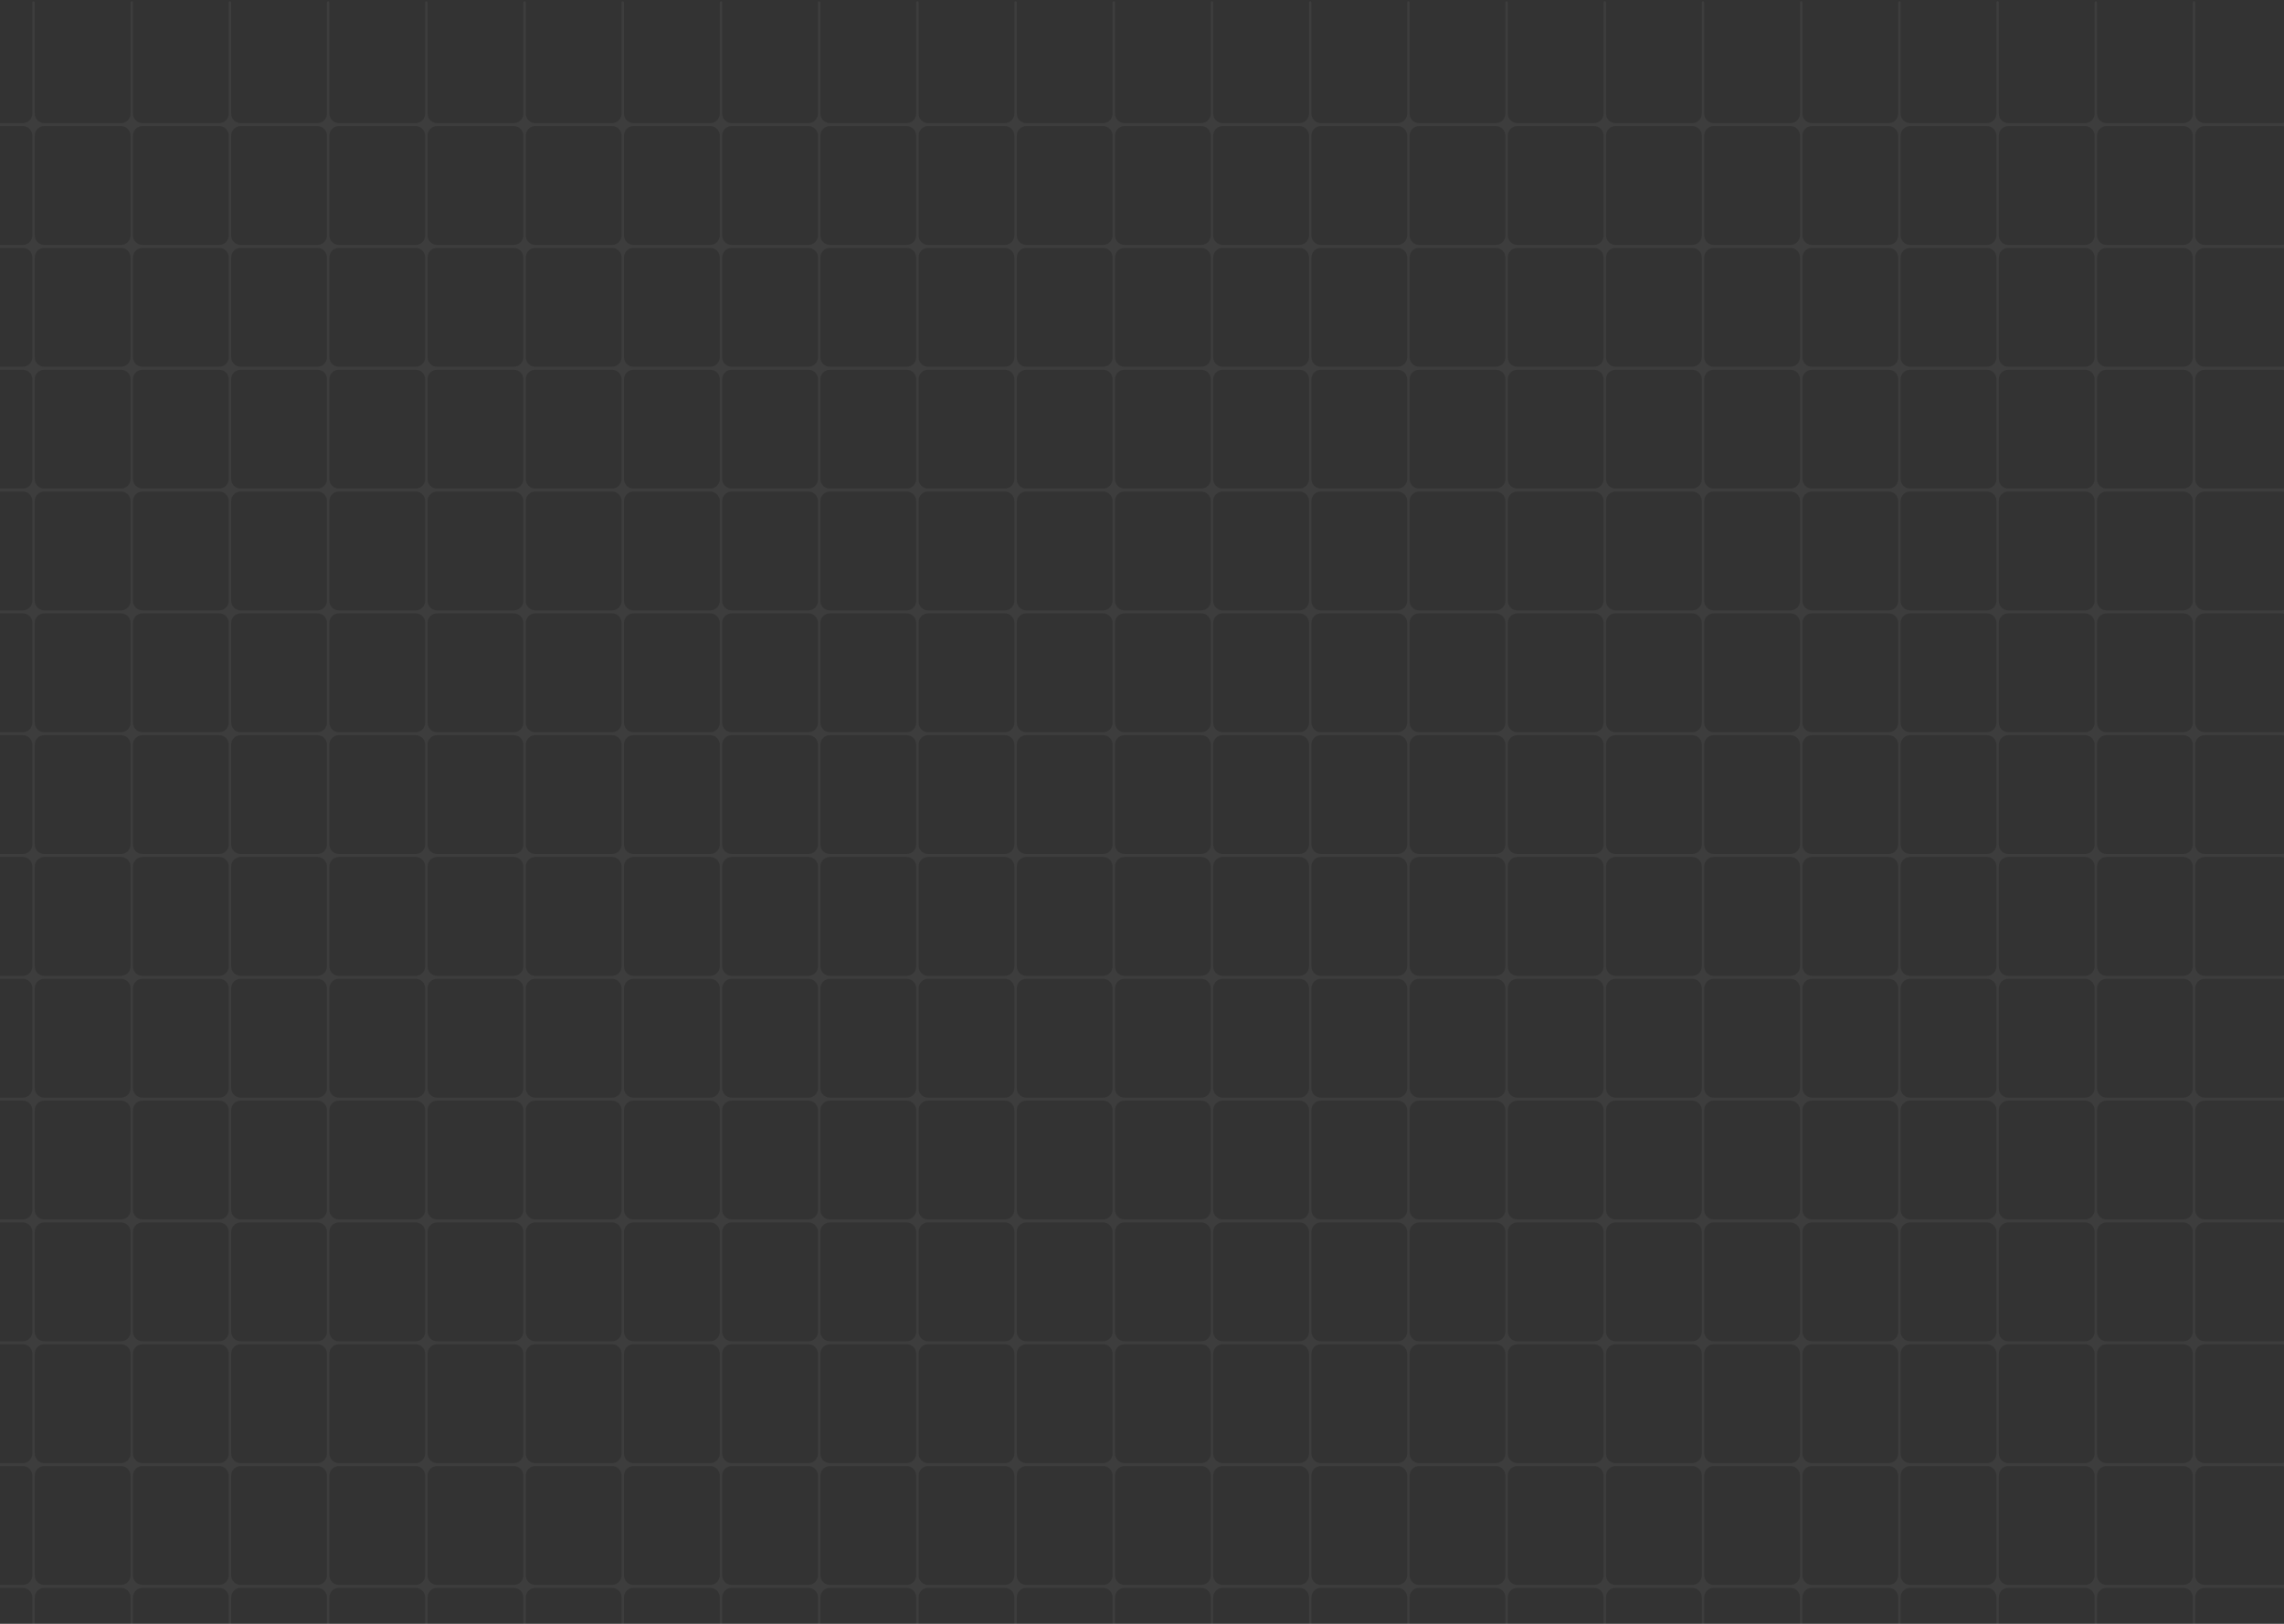 <svg width="1440" height="1024" viewBox="0 0 1440 1024" fill="none" xmlns="http://www.w3.org/2000/svg">
<rect x="0" y="0" width="1440" height="1024" fill="#333333" stroke="none"/>
<path opacity="0.4" fill-rule="evenodd" clip-rule="evenodd" d="M1575.78 1001.37C1572.46 1001.37 1569.78 1004.05 1569.78 1007.37V1077.42C1569.78 1077.85 1569.43 1078.19 1569.01 1078.19C1568.59 1078.19 1568.25 1077.85 1568.25 1077.42V1007.37C1568.25 1004.05 1565.56 1001.37 1562.25 1001.37H1513.86C1510.55 1001.37 1507.86 1004.05 1507.86 1007.37V1075.52C1507.86 1075.95 1507.52 1076.29 1507.1 1076.29C1506.67 1076.29 1506.33 1075.95 1506.33 1075.52V1007.37C1506.33 1004.05 1503.65 1001.37 1500.33 1001.37H1451.95C1448.63 1001.37 1445.95 1004.05 1445.95 1007.37V1075.52C1445.95 1075.95 1445.61 1076.29 1445.18 1076.29C1444.76 1076.29 1444.42 1075.95 1444.42 1075.52V1007.37C1444.42 1004.05 1441.73 1001.37 1438.42 1001.37H1390.03C1386.72 1001.37 1384.03 1004.05 1384.03 1007.37V1075.52C1384.03 1075.95 1383.69 1076.29 1383.27 1076.29C1382.85 1076.29 1382.5 1075.95 1382.5 1075.52V1007.37C1382.5 1004.05 1379.82 1001.37 1376.5 1001.37H1328.12C1324.81 1001.37 1322.12 1004.05 1322.12 1007.37V1075.52C1322.12 1075.95 1321.78 1076.29 1321.35 1076.29C1320.93 1076.29 1320.59 1075.95 1320.59 1075.52V1007.37C1320.59 1004.05 1317.9 1001.37 1314.59 1001.37H1266.2C1262.89 1001.37 1260.2 1004.05 1260.2 1007.37V1075.52C1260.2 1075.95 1259.86 1076.29 1259.44 1076.29C1259.02 1076.29 1258.67 1075.95 1258.67 1075.52V1007.37C1258.67 1004.05 1255.99 1001.37 1252.67 1001.37H1204.29C1200.98 1001.37 1198.29 1004.05 1198.29 1007.37V1075.52C1198.29 1075.95 1197.95 1076.29 1197.52 1076.29C1197.1 1076.29 1196.76 1075.95 1196.76 1075.52V1007.37C1196.76 1004.05 1194.07 1001.37 1190.76 1001.37H1142.37C1139.06 1001.37 1136.37 1004.05 1136.37 1007.37V1075.52C1136.37 1075.95 1136.03 1076.29 1135.61 1076.29C1135.19 1076.29 1134.84 1075.95 1134.84 1075.52V1007.37C1134.84 1004.05 1132.16 1001.37 1128.84 1001.37L1080.46 1001.37C1077.15 1001.37 1074.46 1004.05 1074.46 1007.37V1075.52C1074.46 1075.95 1074.12 1076.29 1073.7 1076.29C1073.27 1076.29 1072.93 1075.95 1072.93 1075.52V1007.37C1072.93 1004.05 1070.24 1001.37 1066.93 1001.37H1018.54C1015.23 1001.37 1012.54 1004.05 1012.54 1007.37V1075.52C1012.54 1075.95 1012.2 1076.29 1011.78 1076.29C1011.36 1076.29 1011.02 1075.95 1011.02 1075.52V1007.37C1011.02 1004.05 1008.33 1001.37 1005.02 1001.37H956.631C953.317 1001.37 950.631 1004.05 950.631 1007.37V1075.52C950.631 1075.95 950.289 1076.29 949.866 1076.29C949.444 1076.29 949.101 1075.95 949.101 1075.52V1007.37C949.101 1004.05 946.415 1001.37 943.101 1001.37H894.716C891.402 1001.37 888.716 1004.05 888.716 1007.37V1075.52C888.716 1075.95 888.373 1076.29 887.951 1076.29C887.528 1076.29 887.186 1075.95 887.186 1075.52V1007.37C887.186 1004.05 884.5 1001.37 881.186 1001.37H832.802C829.488 1001.37 826.802 1004.05 826.802 1007.37V1075.52C826.802 1075.95 826.459 1076.29 826.037 1076.29C825.615 1076.29 825.272 1075.95 825.272 1075.52V1007.37C825.272 1004.05 822.586 1001.37 819.272 1001.37H770.886C767.573 1001.37 764.886 1004.05 764.886 1007.37V1075.52C764.886 1075.95 764.544 1076.29 764.122 1076.29C763.699 1076.29 763.357 1075.95 763.357 1075.52V1007.37C763.357 1004.05 760.67 1001.37 757.357 1001.37H708.973C705.659 1001.37 702.973 1004.05 702.973 1007.37V1075.52C702.973 1075.95 702.63 1076.29 702.208 1076.29C701.785 1076.29 701.443 1075.95 701.443 1075.52V1007.37C701.443 1004.05 698.757 1001.37 695.443 1001.37H647.057C643.744 1001.37 641.057 1004.05 641.057 1007.37V1075.52C641.057 1075.95 640.715 1076.29 640.292 1076.29C639.87 1076.29 639.527 1075.95 639.527 1075.52V1007.37C639.527 1004.05 636.841 1001.37 633.527 1001.37H585.143C581.83 1001.37 579.143 1004.05 579.143 1007.37V1075.52C579.143 1075.95 578.801 1076.29 578.379 1076.29C577.956 1076.29 577.614 1075.95 577.614 1075.52V1007.37C577.614 1004.05 574.927 1001.37 571.614 1001.37H523.228C519.914 1001.37 517.228 1004.05 517.228 1007.37V1075.52C517.228 1075.95 516.885 1076.29 516.463 1076.29C516.041 1076.29 515.698 1075.95 515.698 1075.52V1007.37C515.698 1004.05 513.012 1001.37 509.698 1001.37H461.316C458.002 1001.37 455.316 1004.05 455.316 1007.37V1075.52C455.316 1075.95 454.973 1076.29 454.551 1076.29C454.128 1076.29 453.786 1075.95 453.786 1075.52V1007.37C453.786 1004.05 451.099 1001.37 447.786 1001.37H399.4C396.087 1001.37 393.4 1004.05 393.4 1007.37V1075.52C393.4 1075.95 393.058 1076.29 392.635 1076.29C392.213 1076.29 391.87 1075.95 391.87 1075.52V1007.37C391.87 1004.05 389.184 1001.37 385.87 1001.37H337.486C334.173 1001.37 331.486 1004.05 331.486 1007.37V1075.52C331.486 1075.95 331.144 1076.29 330.721 1076.29C330.299 1076.29 329.957 1075.95 329.957 1075.52V1007.37C329.957 1004.05 327.27 1001.37 323.957 1001.37H275.572C272.259 1001.37 269.572 1004.05 269.572 1007.37V1075.52C269.572 1075.95 269.23 1076.29 268.807 1076.29C268.385 1076.29 268.043 1075.95 268.043 1075.52V1007.37C268.043 1004.05 265.356 1001.37 262.043 1001.37H213.657C210.343 1001.37 207.657 1004.05 207.657 1007.37V1075.52C207.657 1075.95 207.315 1076.29 206.892 1076.29C206.47 1076.29 206.127 1075.95 206.127 1075.52V1007.37C206.127 1004.05 203.441 1001.37 200.127 1001.37H151.743C148.43 1001.37 145.743 1004.05 145.743 1007.37V1075.52C145.743 1075.95 145.401 1076.29 144.978 1076.29C144.556 1076.29 144.213 1075.95 144.213 1075.52V1007.37C144.213 1004.05 141.527 1001.37 138.213 1001.37H89.828C86.514 1001.37 83.828 1004.05 83.828 1007.37V1075.52C83.828 1075.95 83.485 1076.29 83.063 1076.29C82.64 1076.29 82.298 1075.95 82.298 1075.52V1007.37C82.298 1004.05 79.612 1001.37 76.298 1001.37H27.909C24.596 1001.37 21.909 1004.05 21.909 1007.37V1075.52C21.909 1075.95 21.567 1076.29 21.144 1076.29C20.722 1076.29 20.38 1075.95 20.38 1075.52V1007.37C20.38 1004.05 17.693 1001.37 14.38 1001.37H-39.051C-39.575 1001.37 -40 1000.94 -40 1000.42C-40 999.893 -39.575 999.468 -39.051 999.468H14.381C17.695 999.468 20.381 996.782 20.381 993.468V930.547C20.381 927.234 17.695 924.547 14.381 924.547H-39.051C-39.575 924.547 -40 924.122 -40 923.598C-40 923.074 -39.575 922.649 -39.051 922.649H14.381C17.695 922.649 20.381 919.963 20.381 916.649V853.728C20.381 850.415 17.695 847.728 14.381 847.728H-39.051C-39.575 847.728 -40 847.303 -40 846.779C-40 846.255 -39.575 845.83 -39.051 845.83H14.381C17.695 845.83 20.381 843.144 20.381 839.83V776.907C20.381 773.594 17.695 770.907 14.381 770.907H-39.051C-39.575 770.907 -40 770.482 -40 769.958C-40 769.434 -39.575 769.009 -39.051 769.009H14.381C17.695 769.009 20.381 766.323 20.381 763.009V700.088C20.381 696.775 17.695 694.088 14.381 694.088H-39.051C-39.575 694.088 -40 693.663 -40 693.139C-40 692.615 -39.575 692.19 -39.051 692.19H14.381C17.695 692.19 20.381 689.504 20.381 686.19V623.267C20.381 619.953 17.695 617.267 14.381 617.267H-39.051C-39.575 617.267 -40 616.842 -40 616.318C-40 615.794 -39.575 615.369 -39.051 615.369H14.381C17.695 615.369 20.381 612.683 20.381 609.369V546.448C20.381 543.134 17.695 540.448 14.381 540.448H-39.051C-39.575 540.448 -40 540.023 -40 539.499C-40 538.975 -39.575 538.55 -39.051 538.55H14.381C17.695 538.55 20.381 535.864 20.381 532.55V469.627C20.381 466.313 17.695 463.627 14.381 463.627H-39.051C-39.575 463.627 -40 463.202 -40 462.678C-40 462.154 -39.575 461.729 -39.051 461.729H14.381C17.695 461.729 20.381 459.043 20.381 455.729V392.808C20.381 389.494 17.695 386.808 14.381 386.808H-39.051C-39.575 386.808 -40 386.383 -40 385.859C-40 385.335 -39.575 384.91 -39.051 384.91H14.381C17.695 384.91 20.381 382.224 20.381 378.91V315.987C20.381 312.673 17.695 309.987 14.381 309.987H-39.051C-39.575 309.987 -40 309.562 -40 309.038C-40 308.514 -39.575 308.089 -39.051 308.089H14.381C17.695 308.089 20.381 305.403 20.381 302.089V239.168C20.381 235.854 17.695 233.168 14.381 233.168H-39.051C-39.575 233.168 -40 232.743 -40 232.219C-40 231.695 -39.575 231.27 -39.051 231.27H14.381C17.695 231.27 20.381 228.584 20.381 225.27V162.349C20.381 159.035 17.695 156.349 14.381 156.349H-39.051C-39.575 156.349 -40 155.924 -40 155.4C-40 154.876 -39.575 154.451 -39.051 154.451H14.381C17.695 154.451 20.381 151.764 20.381 148.451V85.528C20.381 82.214 17.695 79.528 14.381 79.528H-39.051C-39.575 79.528 -40 79.103 -40 78.579C-40 78.055 -39.575 77.63 -39.051 77.63H14.381C17.695 77.63 20.381 74.943 20.381 71.63V1.575C20.381 1.153 20.724 0.811 21.146 0.811C21.568 0.811 21.911 1.153 21.911 1.575V71.63C21.911 74.943 24.597 77.63 27.911 77.63H76.3C79.613 77.63 82.3 74.943 82.3 71.63V1.575C82.3 1.153 82.642 0.811 83.064 0.811C83.487 0.811 83.829 1.153 83.829 1.575V71.63C83.829 74.943 86.516 77.63 89.829 77.63H138.215C141.529 77.63 144.215 74.943 144.215 71.63V1.576C144.215 1.153 144.557 0.811 144.98 0.811C145.402 0.811 145.745 1.153 145.745 1.576V71.63C145.745 74.943 148.431 77.63 151.745 77.63H200.129C203.443 77.63 206.129 74.943 206.129 71.63V1.576C206.129 1.153 206.471 0.811 206.894 0.811C207.316 0.811 207.659 1.153 207.659 1.576V71.63C207.659 74.943 210.345 77.63 213.659 77.63H262.044C265.358 77.63 268.044 74.943 268.044 71.63V1.575C268.044 1.153 268.387 0.811 268.809 0.811C269.231 0.811 269.574 1.153 269.574 1.575V71.63C269.574 74.943 272.26 77.63 275.574 77.63H323.958C327.272 77.63 329.958 74.943 329.958 71.63V1.575C329.958 1.153 330.301 0.811 330.723 0.811C331.145 0.811 331.488 1.153 331.488 1.575V71.63C331.488 74.943 334.174 77.63 337.488 77.63H385.872C389.186 77.63 391.872 74.943 391.872 71.63V1.575C391.872 1.153 392.214 0.811 392.637 0.811C393.059 0.811 393.402 1.153 393.402 1.575V71.63C393.402 74.943 396.088 77.63 399.402 77.63H447.787C451.101 77.63 453.787 74.943 453.787 71.63V1.575C453.787 1.153 454.13 0.811 454.552 0.811C454.975 0.811 455.317 1.153 455.317 1.575V71.63C455.317 74.943 458.004 77.63 461.317 77.63H509.7C513.013 77.63 515.7 74.943 515.7 71.63V1.575C515.7 1.153 516.042 0.811 516.465 0.811C516.887 0.811 517.229 1.153 517.229 1.575V71.63C517.229 74.943 519.916 77.63 523.229 77.63H571.615C574.929 77.63 577.615 74.943 577.615 71.63V1.576C577.615 1.153 577.958 0.811 578.38 0.811C578.802 0.811 579.145 1.153 579.145 1.576V71.63C579.145 74.943 581.831 77.63 585.145 77.63H633.529C636.843 77.63 639.529 74.943 639.529 71.63V1.575C639.529 1.153 639.871 0.811 640.294 0.811C640.716 0.811 641.059 1.153 641.059 1.575V71.63C641.059 74.943 643.745 77.63 647.059 77.63H695.444C698.758 77.63 701.444 74.943 701.444 71.63V1.575C701.444 1.153 701.787 0.811 702.209 0.811C702.632 0.811 702.974 1.153 702.974 1.575V71.63C702.974 74.943 705.66 77.63 708.974 77.63H757.358C760.672 77.63 763.358 74.943 763.358 71.63V1.575C763.358 1.153 763.701 0.811 764.123 0.811C764.546 0.811 764.888 1.153 764.888 1.575V71.63C764.888 74.943 767.574 77.63 770.888 77.63H819.274C822.587 77.63 825.274 74.943 825.274 71.63V1.575C825.274 1.153 825.616 0.811 826.039 0.811C826.461 0.811 826.803 1.153 826.803 1.575V71.63C826.803 74.943 829.49 77.63 832.803 77.63H881.187C884.501 77.63 887.187 74.943 887.187 71.63V1.575C887.187 1.153 887.53 0.811 887.952 0.811C888.375 0.811 888.717 1.153 888.717 1.575V71.63C888.717 74.943 891.404 77.63 894.717 77.63H943.103C946.417 77.63 949.103 74.943 949.103 71.63V1.576C949.103 1.153 949.445 0.811 949.868 0.811C950.29 0.811 950.633 1.153 950.633 1.576V71.63C950.633 74.943 953.319 77.63 956.633 77.63H1005.02C1008.33 77.63 1011.02 74.943 1011.02 71.63V1.575C1011.02 1.153 1011.36 0.811 1011.78 0.811C1012.2 0.811 1012.55 1.153 1012.55 1.575V71.63C1012.55 74.943 1015.23 77.63 1018.55 77.63H1066.93C1070.25 77.63 1072.93 74.943 1072.93 71.63V1.576C1072.93 1.153 1073.27 0.811 1073.7 0.811C1074.12 0.811 1074.46 1.153 1074.46 1.576V71.63C1074.46 74.943 1077.15 77.63 1080.46 77.63H1128.85C1132.16 77.63 1134.85 74.943 1134.85 71.63V1.576C1134.85 1.153 1135.19 0.811 1135.61 0.811C1136.03 0.811 1136.38 1.153 1136.38 1.576V71.63C1136.38 74.943 1139.06 77.63 1142.38 77.63H1190.76C1194.08 77.63 1196.76 74.943 1196.76 71.63V1.575C1196.76 1.153 1197.1 0.811 1197.53 0.811C1197.95 0.811 1198.29 1.153 1198.29 1.575V71.63C1198.29 74.943 1200.98 77.63 1204.29 77.63H1252.68C1255.99 77.63 1258.68 74.943 1258.68 71.63V1.575C1258.68 1.153 1259.02 0.811 1259.44 0.811C1259.86 0.811 1260.21 1.153 1260.21 1.575V71.63C1260.21 74.943 1262.89 77.63 1266.21 77.63H1314.59C1317.9 77.63 1320.59 74.943 1320.59 71.63V1.575C1320.59 1.153 1320.93 0.811 1321.36 0.811C1321.78 0.811 1322.12 1.153 1322.12 1.575V71.63C1322.12 74.943 1324.81 77.63 1328.12 77.63H1376.5C1379.82 77.63 1382.5 74.943 1382.5 71.63L1382.5 1.575C1382.5 1.153 1382.85 0.811 1383.27 0.811C1383.69 0.811 1384.03 1.153 1384.03 1.575L1384.03 71.63C1384.03 74.943 1386.72 77.63 1390.03 77.63H1438.42C1441.73 77.63 1444.42 74.943 1444.42 71.63L1444.42 1.575C1444.42 1.153 1444.76 0.811 1445.18 0.811C1445.61 0.811 1445.95 1.153 1445.95 1.575L1445.95 71.63C1445.95 74.943 1448.64 77.63 1451.95 77.63H1500.33C1503.65 77.63 1506.33 74.943 1506.33 71.63V1.575C1506.33 1.153 1506.68 0.811 1507.1 0.811C1507.52 0.811 1507.86 1.153 1507.86 1.575V71.63C1507.86 74.943 1510.55 77.63 1513.86 77.63H1562.25C1565.56 77.63 1568.25 74.943 1568.25 71.63V3.474C1568.25 3.051 1568.59 2.709 1569.01 2.709C1569.43 2.709 1569.78 3.051 1569.78 3.474V71.63C1569.78 74.943 1572.46 77.63 1575.78 77.63H1602.05C1602.58 77.63 1603 78.055 1603 78.579C1603 79.103 1602.58 79.528 1602.05 79.528H1575.78C1572.46 79.528 1569.78 82.214 1569.78 85.528L1569.78 148.451C1569.78 151.764 1572.46 154.451 1575.78 154.451H1602.05C1602.58 154.451 1603 154.876 1603 155.4C1603 155.924 1602.58 156.349 1602.05 156.349H1575.78C1572.46 156.349 1569.78 159.035 1569.78 162.349V225.27C1569.78 228.584 1572.46 231.27 1575.78 231.27H1602.05C1602.58 231.27 1603 231.695 1603 232.219C1603 232.743 1602.58 233.168 1602.05 233.168H1575.78C1572.46 233.168 1569.78 235.854 1569.78 239.168V302.089C1569.78 305.403 1572.46 308.089 1575.78 308.089H1602.05C1602.58 308.089 1603 308.514 1603 309.038C1603 309.562 1602.58 309.987 1602.05 309.987H1575.78C1572.46 309.987 1569.78 312.673 1569.78 315.987V378.91C1569.78 382.224 1572.46 384.91 1575.78 384.91H1602.05C1602.58 384.91 1603 385.335 1603 385.859C1603 386.383 1602.58 386.808 1602.05 386.808H1575.78C1572.46 386.808 1569.78 389.494 1569.78 392.808V455.729C1569.78 459.043 1572.46 461.729 1575.78 461.729H1602.05C1602.58 461.729 1603 462.154 1603 462.678C1603 463.202 1602.58 463.627 1602.05 463.627H1575.78C1572.46 463.627 1569.78 466.313 1569.78 469.627V532.55C1569.78 535.864 1572.46 538.55 1575.78 538.55H1602.05C1602.58 538.55 1603 538.975 1603 539.499C1603 540.023 1602.58 540.448 1602.05 540.448H1575.78C1572.46 540.448 1569.78 543.134 1569.78 546.448V609.369C1569.78 612.683 1572.46 615.369 1575.78 615.369H1602.05C1602.58 615.369 1603 615.794 1603 616.318C1603 616.842 1602.58 617.267 1602.05 617.267H1575.78C1572.46 617.267 1569.78 619.953 1569.78 623.267V686.19C1569.78 689.504 1572.46 692.19 1575.78 692.19H1602.05C1602.58 692.19 1603 692.615 1603 693.139C1603 693.663 1602.58 694.088 1602.05 694.088H1575.78C1572.46 694.088 1569.78 696.775 1569.78 700.088V763.009C1569.78 766.323 1572.46 769.009 1575.78 769.009H1602.05C1602.58 769.009 1603 769.434 1603 769.958C1603 770.482 1602.58 770.907 1602.05 770.907H1575.78C1572.46 770.907 1569.78 773.594 1569.78 776.907V839.83C1569.78 843.144 1572.46 845.83 1575.78 845.83H1602.05C1602.58 845.83 1603 846.255 1603 846.779C1603 847.303 1602.58 847.728 1602.05 847.728H1575.78C1572.46 847.728 1569.78 850.415 1569.78 853.728V916.649C1569.78 919.963 1572.46 922.649 1575.78 922.649H1602.05C1602.58 922.649 1603 923.074 1603 923.598C1603 924.122 1602.58 924.547 1602.05 924.547H1575.78C1572.46 924.547 1569.78 927.234 1569.78 930.547V993.468C1569.78 996.782 1572.46 999.468 1575.78 999.468H1602.05C1602.58 999.468 1603 999.893 1603 1000.42C1603 1000.94 1602.58 1001.37 1602.05 1001.37H1575.78ZM1568.25 993.468C1568.25 996.782 1565.56 999.468 1562.25 999.468H1513.86C1510.55 999.468 1507.86 996.782 1507.86 993.468V930.547C1507.86 927.234 1510.55 924.547 1513.86 924.547H1562.25C1565.56 924.547 1568.25 927.234 1568.25 930.547V993.468ZM1568.25 916.649C1568.25 919.963 1565.56 922.649 1562.25 922.649H1513.86C1510.55 922.649 1507.86 919.963 1507.86 916.649V853.728C1507.86 850.415 1510.55 847.728 1513.86 847.728H1562.25C1565.56 847.728 1568.25 850.415 1568.25 853.728V916.649ZM1568.25 839.83C1568.25 843.144 1565.56 845.83 1562.25 845.83H1513.86C1510.55 845.83 1507.86 843.144 1507.86 839.83V776.907C1507.86 773.594 1510.55 770.907 1513.86 770.907H1562.25C1565.56 770.907 1568.25 773.594 1568.25 776.907V839.83ZM1568.25 763.009C1568.25 766.323 1565.56 769.009 1562.25 769.009H1513.86C1510.55 769.009 1507.86 766.323 1507.86 763.009V700.088C1507.86 696.775 1510.55 694.088 1513.86 694.088H1562.25C1565.56 694.088 1568.25 696.775 1568.25 700.088V763.009ZM1568.25 686.19C1568.25 689.504 1565.56 692.19 1562.25 692.19H1513.86C1510.55 692.19 1507.86 689.504 1507.86 686.19V623.267C1507.86 619.953 1510.55 617.267 1513.86 617.267H1562.25C1565.56 617.267 1568.25 619.953 1568.25 623.267V686.19ZM1568.25 609.369C1568.25 612.683 1565.56 615.369 1562.25 615.369H1513.86C1510.55 615.369 1507.86 612.683 1507.86 609.369V546.448C1507.86 543.134 1510.55 540.448 1513.86 540.448H1562.25C1565.56 540.448 1568.25 543.134 1568.25 546.448V609.369ZM1568.25 532.55C1568.25 535.864 1565.56 538.55 1562.25 538.55H1513.86C1510.55 538.55 1507.86 535.864 1507.86 532.55V469.627C1507.86 466.313 1510.55 463.627 1513.86 463.627H1562.25C1565.56 463.627 1568.25 466.313 1568.25 469.627V532.55ZM1568.25 455.729C1568.25 459.043 1565.56 461.729 1562.25 461.729H1513.86C1510.55 461.729 1507.86 459.043 1507.86 455.729V392.808C1507.86 389.494 1510.55 386.808 1513.86 386.808H1562.25C1565.56 386.808 1568.25 389.494 1568.25 392.808V455.729ZM1568.25 378.91C1568.25 382.224 1565.56 384.91 1562.25 384.91H1513.86C1510.55 384.91 1507.86 382.224 1507.86 378.91V315.987C1507.86 312.673 1510.55 309.987 1513.86 309.987H1562.25C1565.56 309.987 1568.25 312.673 1568.25 315.987V378.91ZM1568.25 302.089C1568.25 305.403 1565.56 308.089 1562.25 308.089H1513.86C1510.55 308.089 1507.86 305.403 1507.86 302.089V239.168C1507.86 235.854 1510.55 233.168 1513.86 233.168H1562.25C1565.56 233.168 1568.25 235.854 1568.25 239.168V302.089ZM1568.25 225.27C1568.25 228.584 1565.56 231.27 1562.25 231.27H1513.86C1510.55 231.27 1507.86 228.584 1507.86 225.27V162.349C1507.86 159.035 1510.55 156.349 1513.86 156.349H1562.25C1565.56 156.349 1568.25 159.035 1568.25 162.349V225.27ZM1568.25 148.451C1568.25 151.764 1565.56 154.451 1562.25 154.451H1513.86C1510.55 154.451 1507.86 151.764 1507.86 148.451L1507.86 85.528C1507.86 82.214 1510.55 79.528 1513.86 79.528H1562.25C1565.56 79.528 1568.25 82.214 1568.25 85.528L1568.25 148.451ZM1445.95 993.468C1445.95 996.782 1448.64 999.468 1451.95 999.468H1500.33C1503.65 999.468 1506.33 996.782 1506.33 993.468V930.547C1506.33 927.234 1503.65 924.547 1500.33 924.547H1451.95C1448.64 924.547 1445.95 927.234 1445.95 930.547V993.468ZM1445.95 916.649C1445.95 919.963 1448.64 922.649 1451.95 922.649H1500.33C1503.65 922.649 1506.33 919.963 1506.33 916.649V853.728C1506.33 850.415 1503.65 847.728 1500.33 847.728H1451.95C1448.64 847.728 1445.95 850.415 1445.95 853.728V916.649ZM1445.95 839.83C1445.95 843.144 1448.64 845.83 1451.95 845.83H1500.33C1503.65 845.83 1506.33 843.144 1506.33 839.83V776.907C1506.33 773.594 1503.65 770.907 1500.33 770.907H1451.95C1448.64 770.907 1445.95 773.594 1445.95 776.907V839.83ZM1445.95 763.009C1445.95 766.323 1448.64 769.009 1451.95 769.009H1500.33C1503.65 769.009 1506.33 766.323 1506.33 763.009V700.088C1506.33 696.775 1503.65 694.088 1500.33 694.088H1451.95C1448.64 694.088 1445.95 696.775 1445.95 700.088V763.009ZM1445.95 686.19C1445.95 689.504 1448.64 692.19 1451.95 692.19H1500.33C1503.65 692.19 1506.33 689.504 1506.33 686.19V623.267C1506.33 619.953 1503.65 617.267 1500.33 617.267H1451.95C1448.64 617.267 1445.95 619.953 1445.95 623.267V686.19ZM1445.95 609.369C1445.95 612.683 1448.64 615.369 1451.95 615.369H1500.33C1503.65 615.369 1506.33 612.683 1506.33 609.369V546.448C1506.33 543.134 1503.65 540.448 1500.33 540.448H1451.95C1448.64 540.448 1445.95 543.134 1445.95 546.448V609.369ZM1445.95 532.55C1445.95 535.864 1448.64 538.55 1451.95 538.55H1500.33C1503.65 538.55 1506.33 535.864 1506.33 532.55V469.627C1506.33 466.313 1503.65 463.627 1500.33 463.627H1451.95C1448.64 463.627 1445.95 466.313 1445.95 469.627V532.55ZM1445.95 455.729C1445.95 459.043 1448.64 461.729 1451.95 461.729H1500.33C1503.65 461.729 1506.33 459.043 1506.33 455.729V392.808C1506.33 389.494 1503.65 386.808 1500.33 386.808H1451.95C1448.64 386.808 1445.95 389.494 1445.95 392.808V455.729ZM1445.95 378.91C1445.95 382.224 1448.64 384.91 1451.95 384.91H1500.33C1503.65 384.91 1506.33 382.224 1506.33 378.91V315.987C1506.33 312.673 1503.65 309.987 1500.33 309.987H1451.95C1448.64 309.987 1445.95 312.673 1445.95 315.987V378.91ZM1445.95 302.089C1445.95 305.403 1448.64 308.089 1451.95 308.089H1500.33C1503.65 308.089 1506.33 305.403 1506.33 302.089V239.168C1506.33 235.854 1503.65 233.168 1500.33 233.168H1451.95C1448.64 233.168 1445.95 235.854 1445.95 239.168V302.089ZM1445.95 225.27C1445.95 228.584 1448.64 231.27 1451.95 231.27H1500.33C1503.65 231.27 1506.33 228.584 1506.33 225.27V162.349C1506.33 159.035 1503.65 156.349 1500.33 156.349H1451.95C1448.64 156.349 1445.95 159.035 1445.95 162.349V225.27ZM1445.95 148.451C1445.95 151.764 1448.64 154.451 1451.95 154.451H1500.33C1503.65 154.451 1506.33 151.764 1506.33 148.451L1506.33 85.528C1506.33 82.214 1503.65 79.528 1500.33 79.528H1451.95C1448.64 79.528 1445.95 82.214 1445.95 85.528V148.451ZM1438.42 79.528C1441.73 79.528 1444.42 82.214 1444.42 85.528V148.451C1444.42 151.764 1441.73 154.451 1438.42 154.451H1390.03C1386.72 154.451 1384.03 151.764 1384.03 148.451V85.528C1384.03 82.214 1386.72 79.528 1390.03 79.528H1438.42ZM1438.42 156.349C1441.73 156.349 1444.42 159.035 1444.42 162.349V225.27C1444.42 228.584 1441.73 231.27 1438.42 231.27H1390.03C1386.72 231.27 1384.03 228.584 1384.03 225.27V162.349C1384.03 159.035 1386.72 156.349 1390.03 156.349H1438.42ZM1438.42 233.168C1441.73 233.168 1444.42 235.854 1444.42 239.168V302.089C1444.42 305.403 1441.73 308.089 1438.42 308.089H1390.03C1386.72 308.089 1384.03 305.403 1384.03 302.089V239.168C1384.03 235.854 1386.72 233.168 1390.03 233.168H1438.42ZM1438.42 309.987C1441.73 309.987 1444.42 312.673 1444.42 315.987V378.91C1444.42 382.224 1441.73 384.91 1438.42 384.91H1390.03C1386.72 384.91 1384.03 382.224 1384.03 378.91V315.987C1384.03 312.673 1386.72 309.987 1390.03 309.987H1438.42ZM1438.42 386.808C1441.73 386.808 1444.42 389.494 1444.42 392.808V455.729C1444.42 459.043 1441.73 461.729 1438.42 461.729H1390.03C1386.72 461.729 1384.03 459.043 1384.03 455.729V392.808C1384.03 389.494 1386.72 386.808 1390.03 386.808H1438.42ZM1438.42 463.627C1441.73 463.627 1444.42 466.313 1444.42 469.627V532.55C1444.42 535.864 1441.73 538.55 1438.42 538.55H1390.03C1386.72 538.55 1384.03 535.864 1384.03 532.55V469.627C1384.03 466.313 1386.72 463.627 1390.03 463.627H1438.42ZM1438.42 540.448C1441.73 540.448 1444.42 543.134 1444.42 546.448V609.369C1444.42 612.683 1441.73 615.369 1438.42 615.369H1390.03C1386.72 615.369 1384.03 612.683 1384.03 609.369V546.448C1384.03 543.134 1386.72 540.448 1390.03 540.448H1438.42ZM1438.42 617.267C1441.73 617.267 1444.42 619.953 1444.42 623.267V686.19C1444.42 689.504 1441.73 692.19 1438.42 692.19H1390.03C1386.72 692.19 1384.03 689.504 1384.03 686.19V623.267C1384.03 619.953 1386.72 617.267 1390.03 617.267H1438.42ZM1438.42 694.088C1441.73 694.088 1444.42 696.775 1444.42 700.088V763.009C1444.42 766.323 1441.73 769.009 1438.42 769.009H1390.03C1386.72 769.009 1384.03 766.323 1384.03 763.009V700.088C1384.03 696.775 1386.72 694.088 1390.03 694.088H1438.42ZM1438.42 770.907C1441.73 770.907 1444.42 773.594 1444.42 776.907V839.83C1444.42 843.144 1441.73 845.83 1438.42 845.83H1390.03C1386.72 845.83 1384.03 843.144 1384.03 839.83V776.907C1384.03 773.594 1386.72 770.907 1390.03 770.907H1438.42ZM1438.42 847.728C1441.73 847.728 1444.42 850.415 1444.42 853.728V916.649C1444.42 919.963 1441.73 922.649 1438.42 922.649H1390.03C1386.72 922.649 1384.03 919.963 1384.03 916.649V853.728C1384.03 850.415 1386.72 847.728 1390.03 847.728H1438.42ZM1438.42 924.547C1441.73 924.547 1444.42 927.234 1444.42 930.547V993.468C1444.42 996.782 1441.73 999.468 1438.42 999.468H1390.03C1386.72 999.468 1384.03 996.782 1384.03 993.468V930.547C1384.03 927.234 1386.72 924.547 1390.03 924.547H1438.42ZM1322.12 993.468C1322.12 996.782 1324.81 999.468 1328.12 999.468H1376.5C1379.82 999.468 1382.5 996.782 1382.5 993.468V930.547C1382.5 927.234 1379.82 924.547 1376.5 924.547H1328.12C1324.81 924.547 1322.12 927.234 1322.12 930.547V993.468ZM1322.12 916.649C1322.12 919.963 1324.81 922.649 1328.12 922.649H1376.5C1379.82 922.649 1382.5 919.963 1382.5 916.649V853.728C1382.5 850.415 1379.82 847.728 1376.5 847.728H1328.12C1324.81 847.728 1322.12 850.415 1322.12 853.728V916.649ZM1322.12 839.83C1322.12 843.144 1324.81 845.83 1328.12 845.83H1376.5C1379.82 845.83 1382.5 843.144 1382.5 839.83V776.907C1382.5 773.594 1379.82 770.907 1376.5 770.907H1328.12C1324.81 770.907 1322.12 773.594 1322.12 776.907V839.83ZM1322.12 763.009C1322.12 766.323 1324.81 769.009 1328.12 769.009H1376.5C1379.82 769.009 1382.5 766.323 1382.5 763.009V700.088C1382.5 696.775 1379.82 694.088 1376.5 694.088H1328.12C1324.81 694.088 1322.12 696.775 1322.12 700.088V763.009ZM1322.12 686.19C1322.12 689.504 1324.81 692.19 1328.12 692.19H1376.5C1379.82 692.19 1382.5 689.504 1382.5 686.19V623.267C1382.5 619.953 1379.82 617.267 1376.5 617.267H1328.12C1324.81 617.267 1322.12 619.953 1322.12 623.267V686.19ZM1322.12 609.369C1322.12 612.683 1324.81 615.369 1328.12 615.369H1376.5C1379.82 615.369 1382.5 612.683 1382.5 609.369V546.448C1382.5 543.134 1379.82 540.448 1376.5 540.448H1328.12C1324.81 540.448 1322.12 543.134 1322.12 546.448V609.369ZM1322.12 532.55C1322.12 535.864 1324.81 538.55 1328.12 538.55H1376.5C1379.82 538.55 1382.5 535.864 1382.5 532.55V469.627C1382.5 466.313 1379.82 463.627 1376.5 463.627H1328.12C1324.81 463.627 1322.12 466.313 1322.12 469.627V532.55ZM1322.12 455.729C1322.12 459.043 1324.81 461.729 1328.12 461.729H1376.5C1379.82 461.729 1382.5 459.043 1382.5 455.729V392.808C1382.5 389.494 1379.82 386.808 1376.5 386.808H1328.12C1324.81 386.808 1322.12 389.494 1322.12 392.808V455.729ZM1322.12 378.91C1322.12 382.224 1324.81 384.91 1328.12 384.91H1376.5C1379.82 384.91 1382.5 382.224 1382.5 378.91V315.987C1382.5 312.673 1379.82 309.987 1376.5 309.987H1328.12C1324.81 309.987 1322.12 312.673 1322.12 315.987V378.91ZM1322.12 302.089C1322.12 305.403 1324.81 308.089 1328.12 308.089H1376.5C1379.82 308.089 1382.5 305.403 1382.5 302.089V239.168C1382.5 235.854 1379.82 233.168 1376.5 233.168H1328.12C1324.81 233.168 1322.12 235.854 1322.12 239.168V302.089ZM1322.12 225.27C1322.12 228.584 1324.81 231.27 1328.12 231.27H1376.5C1379.82 231.27 1382.5 228.584 1382.5 225.27V162.349C1382.5 159.035 1379.82 156.349 1376.5 156.349H1328.12C1324.81 156.349 1322.12 159.035 1322.12 162.349V225.27ZM1322.12 148.451C1322.12 151.764 1324.81 154.451 1328.12 154.451H1376.5C1379.82 154.451 1382.5 151.764 1382.5 148.451V85.528C1382.5 82.214 1379.82 79.528 1376.5 79.528H1328.12C1324.81 79.528 1322.12 82.214 1322.12 85.528V148.451ZM1314.59 79.528C1317.9 79.528 1320.59 82.214 1320.59 85.528V148.451C1320.59 151.764 1317.9 154.451 1314.59 154.451H1266.21C1262.89 154.451 1260.21 151.764 1260.21 148.451V85.528C1260.21 82.214 1262.89 79.528 1266.21 79.528H1314.59ZM1314.59 156.349C1317.9 156.349 1320.59 159.035 1320.59 162.349V225.27C1320.59 228.584 1317.9 231.27 1314.59 231.27H1266.21C1262.89 231.27 1260.21 228.584 1260.21 225.27V162.349C1260.21 159.035 1262.89 156.349 1266.21 156.349H1314.59ZM1314.59 233.168C1317.9 233.168 1320.59 235.854 1320.59 239.168V302.089C1320.59 305.403 1317.9 308.089 1314.59 308.089H1266.21C1262.89 308.089 1260.21 305.403 1260.21 302.089V239.168C1260.21 235.854 1262.89 233.168 1266.21 233.168H1314.59ZM1314.59 309.987C1317.9 309.987 1320.59 312.673 1320.59 315.987V378.91C1320.59 382.224 1317.9 384.91 1314.59 384.91H1266.21C1262.89 384.91 1260.21 382.224 1260.21 378.91V315.987C1260.21 312.673 1262.89 309.987 1266.21 309.987H1314.59ZM1314.59 386.808C1317.9 386.808 1320.59 389.494 1320.59 392.808V455.729C1320.59 459.043 1317.9 461.729 1314.59 461.729H1266.21C1262.89 461.729 1260.21 459.043 1260.21 455.729V392.808C1260.21 389.494 1262.89 386.808 1266.21 386.808H1314.59ZM1314.59 463.627C1317.9 463.627 1320.59 466.313 1320.59 469.627V532.55C1320.59 535.864 1317.9 538.55 1314.59 538.55H1266.21C1262.89 538.55 1260.21 535.864 1260.21 532.55V469.627C1260.21 466.313 1262.89 463.627 1266.21 463.627H1314.59ZM1314.59 540.448C1317.9 540.448 1320.59 543.134 1320.59 546.448V609.369C1320.59 612.683 1317.9 615.369 1314.59 615.369H1266.21C1262.89 615.369 1260.21 612.683 1260.21 609.369V546.448C1260.21 543.134 1262.89 540.448 1266.21 540.448H1314.59ZM1314.59 617.267C1317.9 617.267 1320.59 619.953 1320.59 623.267V686.19C1320.59 689.504 1317.9 692.19 1314.59 692.19H1266.21C1262.89 692.19 1260.21 689.504 1260.21 686.19V623.267C1260.21 619.953 1262.89 617.267 1266.21 617.267H1314.59ZM1314.59 694.088C1317.9 694.088 1320.59 696.775 1320.59 700.088V763.009C1320.59 766.323 1317.9 769.009 1314.59 769.009H1266.21C1262.89 769.009 1260.21 766.323 1260.21 763.009V700.088C1260.21 696.775 1262.89 694.088 1266.21 694.088H1314.59ZM1314.59 770.907C1317.9 770.907 1320.59 773.594 1320.59 776.907V839.83C1320.59 843.144 1317.9 845.83 1314.59 845.83H1266.21C1262.89 845.83 1260.21 843.144 1260.21 839.83V776.907C1260.21 773.594 1262.89 770.907 1266.21 770.907H1314.59ZM1314.59 847.728C1317.9 847.728 1320.59 850.415 1320.59 853.728V916.649C1320.59 919.963 1317.9 922.649 1314.59 922.649H1266.21C1262.89 922.649 1260.21 919.963 1260.21 916.649V853.728C1260.21 850.415 1262.89 847.728 1266.21 847.728H1314.59ZM1314.59 924.547C1317.9 924.547 1320.59 927.234 1320.59 930.547V993.468C1320.59 996.782 1317.9 999.468 1314.59 999.468H1266.21C1262.89 999.468 1260.21 996.782 1260.21 993.468V930.547C1260.21 927.234 1262.89 924.547 1266.21 924.547H1314.59ZM1198.29 993.468C1198.29 996.782 1200.98 999.468 1204.29 999.468H1252.68C1255.99 999.468 1258.68 996.782 1258.68 993.468V930.547C1258.68 927.234 1255.99 924.547 1252.68 924.547H1204.29C1200.98 924.547 1198.29 927.234 1198.29 930.547V993.468ZM1198.29 916.649C1198.29 919.963 1200.98 922.649 1204.29 922.649H1252.68C1255.99 922.649 1258.68 919.963 1258.68 916.649V853.728C1258.68 850.415 1255.99 847.728 1252.68 847.728H1204.29C1200.98 847.728 1198.29 850.415 1198.29 853.728V916.649ZM1198.29 839.83C1198.29 843.144 1200.98 845.83 1204.29 845.83H1252.68C1255.99 845.83 1258.68 843.144 1258.68 839.83V776.907C1258.68 773.594 1255.99 770.907 1252.68 770.907H1204.29C1200.98 770.907 1198.29 773.594 1198.29 776.907V839.83ZM1198.29 763.009C1198.29 766.323 1200.98 769.009 1204.29 769.009H1252.68C1255.99 769.009 1258.68 766.323 1258.68 763.009V700.088C1258.68 696.775 1255.99 694.088 1252.68 694.088H1204.29C1200.98 694.088 1198.29 696.775 1198.29 700.088V763.009ZM1198.29 686.19C1198.29 689.504 1200.98 692.19 1204.29 692.19H1252.68C1255.99 692.19 1258.68 689.504 1258.68 686.19V623.267C1258.68 619.953 1255.99 617.267 1252.68 617.267H1204.29C1200.98 617.267 1198.29 619.953 1198.29 623.267V686.19ZM1198.29 609.369C1198.29 612.683 1200.98 615.369 1204.29 615.369H1252.68C1255.99 615.369 1258.68 612.683 1258.68 609.369V546.448C1258.68 543.134 1255.99 540.448 1252.68 540.448H1204.29C1200.98 540.448 1198.29 543.134 1198.29 546.448V609.369ZM1198.29 532.55C1198.29 535.864 1200.98 538.55 1204.29 538.55H1252.68C1255.99 538.55 1258.68 535.864 1258.68 532.55V469.627C1258.68 466.313 1255.99 463.627 1252.68 463.627H1204.29C1200.98 463.627 1198.29 466.313 1198.29 469.627V532.55ZM1198.29 455.729C1198.29 459.043 1200.98 461.729 1204.29 461.729H1252.68C1255.99 461.729 1258.68 459.043 1258.68 455.729V392.808C1258.68 389.494 1255.99 386.808 1252.68 386.808H1204.29C1200.98 386.808 1198.29 389.494 1198.29 392.808V455.729ZM1198.29 378.91C1198.29 382.224 1200.98 384.91 1204.29 384.91H1252.68C1255.99 384.91 1258.68 382.224 1258.68 378.91V315.987C1258.68 312.673 1255.99 309.987 1252.68 309.987H1204.29C1200.98 309.987 1198.29 312.673 1198.29 315.987V378.91ZM1198.29 302.089C1198.29 305.403 1200.98 308.089 1204.29 308.089H1252.68C1255.99 308.089 1258.68 305.403 1258.68 302.089V239.168C1258.68 235.854 1255.99 233.168 1252.68 233.168H1204.29C1200.98 233.168 1198.29 235.854 1198.29 239.168V302.089ZM1198.29 225.27C1198.29 228.584 1200.98 231.27 1204.29 231.27H1252.68C1255.99 231.27 1258.68 228.584 1258.68 225.27V162.349C1258.68 159.035 1255.99 156.349 1252.68 156.349H1204.29C1200.98 156.349 1198.29 159.035 1198.29 162.349V225.27ZM1198.29 148.451C1198.29 151.764 1200.98 154.451 1204.29 154.451H1252.68C1255.99 154.451 1258.68 151.764 1258.68 148.451V85.528C1258.68 82.214 1255.99 79.528 1252.68 79.528H1204.29C1200.98 79.528 1198.29 82.214 1198.29 85.528V148.451ZM1190.76 79.528C1194.08 79.528 1196.76 82.214 1196.76 85.528V148.451C1196.76 151.764 1194.08 154.451 1190.76 154.451H1142.38C1139.06 154.451 1136.38 151.764 1136.38 148.451V85.528C1136.38 82.214 1139.06 79.528 1142.38 79.528H1190.76ZM1190.76 156.349C1194.08 156.349 1196.76 159.035 1196.76 162.349V225.27C1196.76 228.584 1194.08 231.27 1190.76 231.27H1142.38C1139.06 231.27 1136.38 228.584 1136.38 225.27V162.349C1136.38 159.035 1139.06 156.349 1142.38 156.349H1190.76ZM1190.76 233.168C1194.08 233.168 1196.76 235.854 1196.76 239.168V302.089C1196.76 305.403 1194.08 308.089 1190.76 308.089H1142.38C1139.06 308.089 1136.38 305.403 1136.38 302.089V239.168C1136.38 235.854 1139.06 233.168 1142.38 233.168H1190.76ZM1190.76 309.987C1194.08 309.987 1196.76 312.673 1196.76 315.987V378.91C1196.76 382.224 1194.08 384.91 1190.76 384.91H1142.38C1139.06 384.91 1136.38 382.224 1136.38 378.91V315.987C1136.38 312.673 1139.06 309.987 1142.38 309.987H1190.76ZM1190.76 386.808C1194.08 386.808 1196.76 389.494 1196.76 392.808V455.729C1196.76 459.043 1194.08 461.729 1190.76 461.729H1142.38C1139.06 461.729 1136.38 459.043 1136.38 455.729V392.808C1136.38 389.494 1139.06 386.808 1142.38 386.808H1190.76ZM1190.76 463.627C1194.08 463.627 1196.76 466.313 1196.76 469.627V532.55C1196.76 535.864 1194.08 538.55 1190.76 538.55H1142.38C1139.06 538.55 1136.38 535.864 1136.38 532.55V469.627C1136.38 466.313 1139.06 463.627 1142.38 463.627H1190.76ZM1190.76 540.448C1194.08 540.448 1196.76 543.134 1196.76 546.448V609.369C1196.76 612.683 1194.08 615.369 1190.76 615.369H1142.38C1139.06 615.369 1136.38 612.683 1136.38 609.369V546.448C1136.38 543.134 1139.06 540.448 1142.38 540.448H1190.76ZM1190.76 617.267C1194.08 617.267 1196.76 619.953 1196.76 623.267V686.19C1196.76 689.504 1194.08 692.19 1190.76 692.19H1142.38C1139.06 692.19 1136.38 689.504 1136.38 686.19V623.267C1136.38 619.953 1139.06 617.267 1142.38 617.267H1190.76ZM1190.76 694.088C1194.08 694.088 1196.76 696.775 1196.76 700.088V763.009C1196.76 766.323 1194.08 769.009 1190.76 769.009H1142.38C1139.06 769.009 1136.38 766.323 1136.38 763.009V700.088C1136.38 696.775 1139.06 694.088 1142.38 694.088H1190.76ZM1190.76 770.907C1194.08 770.907 1196.76 773.594 1196.76 776.907V839.83C1196.76 843.144 1194.08 845.83 1190.76 845.83H1142.38C1139.06 845.83 1136.38 843.144 1136.38 839.83V776.907C1136.38 773.594 1139.06 770.907 1142.38 770.907H1190.76ZM1190.76 847.728C1194.08 847.728 1196.76 850.415 1196.76 853.728V916.649C1196.76 919.963 1194.08 922.649 1190.76 922.649H1142.38C1139.06 922.649 1136.38 919.963 1136.38 916.649V853.728C1136.38 850.415 1139.06 847.728 1142.38 847.728H1190.76ZM1190.76 924.547C1194.08 924.547 1196.76 927.234 1196.76 930.547V993.468C1196.76 996.782 1194.08 999.468 1190.76 999.468H1142.38C1139.06 999.468 1136.38 996.782 1136.38 993.468V930.547C1136.38 927.234 1139.06 924.547 1142.38 924.547H1190.76ZM1074.46 993.468C1074.46 996.782 1077.15 999.468 1080.46 999.468L1128.85 999.468C1132.16 999.468 1134.85 996.782 1134.85 993.468V930.547C1134.85 927.234 1132.16 924.547 1128.85 924.547H1080.46C1077.15 924.547 1074.46 927.234 1074.46 930.547V993.468ZM1074.46 916.649C1074.46 919.963 1077.15 922.649 1080.46 922.649H1128.85C1132.16 922.649 1134.85 919.963 1134.85 916.649V853.728C1134.85 850.415 1132.16 847.728 1128.85 847.728H1080.46C1077.15 847.728 1074.46 850.415 1074.46 853.728V916.649ZM1074.46 839.83C1074.46 843.144 1077.15 845.83 1080.46 845.83H1128.85C1132.16 845.83 1134.85 843.144 1134.85 839.83V776.907C1134.85 773.594 1132.16 770.907 1128.85 770.907H1080.46C1077.15 770.907 1074.46 773.594 1074.46 776.907V839.83ZM1074.46 763.009C1074.46 766.323 1077.15 769.009 1080.46 769.009H1128.85C1132.16 769.009 1134.85 766.323 1134.85 763.009V700.088C1134.85 696.775 1132.16 694.088 1128.85 694.088H1080.46C1077.15 694.088 1074.46 696.775 1074.46 700.088V763.009ZM1074.46 686.19C1074.46 689.504 1077.15 692.19 1080.46 692.19H1128.85C1132.16 692.19 1134.85 689.504 1134.85 686.19V623.267C1134.85 619.953 1132.16 617.267 1128.85 617.267H1080.46C1077.15 617.267 1074.46 619.953 1074.46 623.267V686.19ZM1074.46 609.369C1074.46 612.683 1077.15 615.369 1080.46 615.369H1128.85C1132.16 615.369 1134.85 612.683 1134.85 609.369V546.448C1134.85 543.134 1132.16 540.448 1128.85 540.448H1080.46C1077.15 540.448 1074.46 543.134 1074.46 546.448V609.369ZM1074.46 532.55C1074.46 535.864 1077.15 538.55 1080.46 538.55H1128.85C1132.16 538.55 1134.85 535.864 1134.85 532.55V469.627C1134.85 466.313 1132.16 463.627 1128.85 463.627H1080.46C1077.15 463.627 1074.46 466.313 1074.46 469.627V532.55ZM1074.46 455.729C1074.46 459.043 1077.15 461.729 1080.46 461.729H1128.85C1132.16 461.729 1134.85 459.043 1134.85 455.729V392.808C1134.85 389.494 1132.16 386.808 1128.85 386.808H1080.46C1077.15 386.808 1074.46 389.494 1074.46 392.808V455.729ZM1074.46 378.91C1074.46 382.224 1077.15 384.91 1080.46 384.91H1128.85C1132.16 384.91 1134.85 382.224 1134.85 378.91V315.987C1134.85 312.673 1132.16 309.987 1128.85 309.987H1080.46C1077.15 309.987 1074.46 312.673 1074.46 315.987V378.91ZM1074.46 302.089C1074.46 305.403 1077.15 308.089 1080.46 308.089H1128.85C1132.16 308.089 1134.85 305.403 1134.85 302.089V239.168C1134.85 235.854 1132.16 233.168 1128.85 233.168H1080.46C1077.15 233.168 1074.46 235.854 1074.46 239.168V302.089ZM1074.46 225.27C1074.46 228.584 1077.15 231.27 1080.46 231.27H1128.85C1132.16 231.27 1134.85 228.584 1134.85 225.27V162.349C1134.85 159.035 1132.16 156.349 1128.85 156.349H1080.46C1077.15 156.349 1074.46 159.035 1074.46 162.349V225.27ZM1074.46 148.451C1074.46 151.764 1077.15 154.451 1080.46 154.451H1128.85C1132.16 154.451 1134.85 151.764 1134.85 148.451V85.528C1134.85 82.214 1132.16 79.528 1128.85 79.528H1080.46C1077.15 79.528 1074.46 82.214 1074.46 85.528V148.451ZM1066.93 79.528C1070.25 79.528 1072.93 82.214 1072.93 85.528V148.451C1072.93 151.764 1070.25 154.451 1066.93 154.451H1018.55C1015.23 154.451 1012.55 151.764 1012.55 148.451V85.528C1012.55 82.214 1015.23 79.528 1018.55 79.528H1066.93ZM1066.93 156.349C1070.25 156.349 1072.93 159.035 1072.93 162.349V225.27C1072.93 228.584 1070.25 231.27 1066.93 231.27H1018.55C1015.23 231.27 1012.55 228.584 1012.55 225.27V162.349C1012.55 159.035 1015.23 156.349 1018.55 156.349H1066.93ZM1066.93 233.168C1070.25 233.168 1072.93 235.854 1072.93 239.168V302.089C1072.93 305.403 1070.25 308.089 1066.93 308.089H1018.55C1015.23 308.089 1012.55 305.403 1012.55 302.089V239.168C1012.55 235.854 1015.23 233.168 1018.55 233.168H1066.93ZM1066.93 309.987C1070.25 309.987 1072.93 312.673 1072.93 315.987V378.91C1072.93 382.224 1070.25 384.91 1066.93 384.91H1018.55C1015.23 384.91 1012.55 382.224 1012.55 378.91V315.987C1012.55 312.673 1015.23 309.987 1018.55 309.987H1066.93ZM1066.93 386.808C1070.25 386.808 1072.93 389.494 1072.93 392.808V455.729C1072.93 459.043 1070.25 461.729 1066.93 461.729H1018.55C1015.23 461.729 1012.55 459.043 1012.55 455.729V392.808C1012.55 389.494 1015.23 386.808 1018.55 386.808H1066.93ZM1066.93 463.627C1070.25 463.627 1072.93 466.313 1072.93 469.627V532.55C1072.93 535.864 1070.25 538.55 1066.93 538.55H1018.55C1015.23 538.55 1012.55 535.864 1012.55 532.55V469.627C1012.55 466.313 1015.23 463.627 1018.55 463.627H1066.93ZM1066.93 540.448C1070.25 540.448 1072.93 543.134 1072.93 546.448V609.369C1072.93 612.683 1070.25 615.369 1066.93 615.369H1018.55C1015.23 615.369 1012.55 612.683 1012.55 609.369V546.448C1012.55 543.134 1015.23 540.448 1018.55 540.448H1066.93ZM1066.93 617.267C1070.25 617.267 1072.93 619.953 1072.93 623.267V686.19C1072.93 689.504 1070.25 692.19 1066.93 692.19H1018.55C1015.23 692.19 1012.55 689.504 1012.55 686.19V623.267C1012.55 619.953 1015.23 617.267 1018.55 617.267H1066.93ZM1066.93 694.088C1070.25 694.088 1072.93 696.775 1072.93 700.088V763.009C1072.93 766.323 1070.25 769.009 1066.93 769.009H1018.55C1015.23 769.009 1012.55 766.323 1012.55 763.009V700.088C1012.55 696.775 1015.23 694.088 1018.55 694.088H1066.93ZM1066.93 770.907C1070.25 770.907 1072.93 773.594 1072.93 776.907V839.83C1072.93 843.144 1070.25 845.83 1066.93 845.83L1018.55 845.83C1015.23 845.83 1012.55 843.144 1012.55 839.83V776.907C1012.55 773.594 1015.23 770.907 1018.55 770.907H1066.93ZM1066.93 847.728C1070.25 847.728 1072.93 850.415 1072.93 853.728V916.649C1072.93 919.963 1070.25 922.649 1066.93 922.649L1018.55 922.649C1015.23 922.649 1012.55 919.963 1012.55 916.649V853.728C1012.55 850.415 1015.23 847.728 1018.55 847.728L1066.93 847.728ZM1066.93 924.547C1070.25 924.547 1072.93 927.234 1072.93 930.547V993.468C1072.93 996.782 1070.25 999.468 1066.93 999.468H1018.55C1015.23 999.468 1012.55 996.782 1012.55 993.468V930.547C1012.55 927.234 1015.23 924.547 1018.55 924.547L1066.93 924.547ZM950.633 993.468C950.633 996.782 953.319 999.468 956.633 999.468H1005.02C1008.33 999.468 1011.02 996.782 1011.02 993.468V930.547C1011.02 927.234 1008.33 924.547 1005.02 924.547H956.633C953.319 924.547 950.633 927.234 950.633 930.547V993.468ZM950.633 916.649C950.633 919.963 953.319 922.649 956.633 922.649H1005.02C1008.33 922.649 1011.02 919.963 1011.02 916.649V853.728C1011.02 850.415 1008.33 847.728 1005.02 847.728H956.633C953.319 847.728 950.633 850.415 950.633 853.728V916.649ZM950.633 839.83C950.633 843.144 953.319 845.83 956.633 845.83H1005.02C1008.33 845.83 1011.02 843.144 1011.02 839.83V776.907C1011.02 773.594 1008.33 770.907 1005.02 770.907H956.633C953.319 770.907 950.633 773.594 950.633 776.907V839.83ZM950.633 763.009C950.633 766.323 953.319 769.009 956.633 769.009H1005.02C1008.33 769.009 1011.02 766.323 1011.02 763.009V700.088C1011.02 696.775 1008.33 694.088 1005.02 694.088H956.633C953.319 694.088 950.633 696.775 950.633 700.088V763.009ZM950.633 686.19C950.633 689.504 953.319 692.19 956.633 692.19H1005.02C1008.33 692.19 1011.02 689.504 1011.02 686.19V623.267C1011.02 619.953 1008.33 617.267 1005.02 617.267H956.633C953.319 617.267 950.633 619.953 950.633 623.267V686.19ZM950.633 609.369C950.633 612.683 953.319 615.369 956.633 615.369H1005.02C1008.33 615.369 1011.02 612.683 1011.02 609.369V546.448C1011.02 543.134 1008.33 540.448 1005.02 540.448H956.633C953.319 540.448 950.633 543.134 950.633 546.448V609.369ZM950.633 532.55C950.633 535.864 953.319 538.55 956.633 538.55H1005.02C1008.33 538.55 1011.02 535.864 1011.02 532.55V469.627C1011.02 466.313 1008.33 463.627 1005.02 463.627H956.633C953.319 463.627 950.633 466.313 950.633 469.627V532.55ZM950.633 455.729C950.633 459.043 953.319 461.729 956.633 461.729H1005.02C1008.33 461.729 1011.02 459.043 1011.02 455.729V392.808C1011.02 389.494 1008.33 386.808 1005.02 386.808H956.633C953.319 386.808 950.633 389.494 950.633 392.808V455.729ZM950.633 378.91C950.633 382.224 953.319 384.91 956.633 384.91H1005.02C1008.33 384.91 1011.02 382.224 1011.02 378.91V315.987C1011.02 312.673 1008.33 309.987 1005.02 309.987H956.633C953.319 309.987 950.633 312.673 950.633 315.987V378.91ZM950.633 302.089C950.633 305.403 953.319 308.089 956.633 308.089H1005.02C1008.33 308.089 1011.02 305.403 1011.02 302.089V239.168C1011.02 235.854 1008.33 233.168 1005.02 233.168H956.633C953.319 233.168 950.633 235.854 950.633 239.168V302.089ZM950.633 225.27C950.633 228.584 953.319 231.27 956.633 231.27H1005.02C1008.33 231.27 1011.02 228.584 1011.02 225.27V162.349C1011.02 159.035 1008.33 156.349 1005.02 156.349H956.633C953.319 156.349 950.633 159.035 950.633 162.349V225.27ZM950.633 148.451C950.633 151.764 953.319 154.451 956.633 154.451H1005.02C1008.33 154.451 1011.02 151.764 1011.02 148.451V85.528C1011.02 82.214 1008.33 79.528 1005.02 79.528H956.633C953.319 79.528 950.633 82.214 950.633 85.528V148.451ZM943.103 79.528C946.417 79.528 949.103 82.214 949.103 85.528V148.451C949.103 151.764 946.417 154.451 943.103 154.451H894.717C891.404 154.451 888.717 151.764 888.717 148.451V85.528C888.717 82.214 891.404 79.528 894.717 79.528H943.103ZM943.103 156.349C946.417 156.349 949.103 159.035 949.103 162.349V225.27C949.103 228.584 946.417 231.27 943.103 231.27H894.717C891.404 231.27 888.717 228.584 888.717 225.27V162.349C888.717 159.035 891.404 156.349 894.717 156.349H943.103ZM943.103 233.168C946.417 233.168 949.103 235.854 949.103 239.168V302.089C949.103 305.403 946.417 308.089 943.103 308.089H894.717C891.404 308.089 888.717 305.403 888.717 302.089V239.168C888.717 235.854 891.404 233.168 894.717 233.168H943.103ZM943.103 309.987C946.417 309.987 949.103 312.673 949.103 315.987V378.91C949.103 382.224 946.417 384.91 943.103 384.91H894.717C891.404 384.91 888.717 382.224 888.717 378.91V315.987C888.717 312.673 891.404 309.987 894.717 309.987H943.103ZM943.103 386.808C946.417 386.808 949.103 389.494 949.103 392.808V455.729C949.103 459.043 946.417 461.729 943.103 461.729H894.717C891.404 461.729 888.717 459.043 888.717 455.729V392.808C888.717 389.494 891.404 386.808 894.717 386.808H943.103ZM943.103 463.627C946.417 463.627 949.103 466.313 949.103 469.627V532.55C949.103 535.864 946.417 538.55 943.103 538.55H894.717C891.404 538.55 888.717 535.864 888.717 532.55V469.627C888.717 466.313 891.404 463.627 894.717 463.627H943.103ZM943.103 540.448C946.417 540.448 949.103 543.134 949.103 546.448V609.369C949.103 612.683 946.417 615.369 943.103 615.369L894.717 615.369C891.404 615.369 888.717 612.683 888.717 609.369V546.448C888.717 543.134 891.404 540.448 894.717 540.448H943.103ZM943.103 617.267C946.417 617.267 949.103 619.953 949.103 623.267V686.19C949.103 689.504 946.417 692.19 943.103 692.19L894.717 692.19C891.404 692.19 888.717 689.504 888.717 686.19V623.267C888.717 619.953 891.404 617.267 894.717 617.267L943.103 617.267ZM943.103 694.088C946.417 694.088 949.103 696.775 949.103 700.088V763.009C949.103 766.323 946.417 769.009 943.103 769.009L894.717 769.009C891.404 769.009 888.717 766.323 888.717 763.009V700.088C888.717 696.775 891.404 694.088 894.717 694.088L943.103 694.088ZM943.103 770.907C946.417 770.907 949.103 773.594 949.103 776.907V839.83C949.103 843.144 946.417 845.83 943.103 845.83H894.717C891.404 845.83 888.717 843.144 888.717 839.83V776.907C888.717 773.594 891.404 770.907 894.717 770.907L943.103 770.907ZM943.103 847.728C946.417 847.728 949.103 850.415 949.103 853.728V916.649C949.103 919.963 946.417 922.649 943.103 922.649H894.717C891.404 922.649 888.717 919.963 888.717 916.649V853.728C888.717 850.415 891.404 847.728 894.717 847.728H943.103ZM943.103 924.547C946.417 924.547 949.103 927.234 949.103 930.547V993.468C949.103 996.782 946.417 999.468 943.103 999.468H894.717C891.404 999.468 888.717 996.782 888.717 993.468V930.547C888.717 927.234 891.404 924.547 894.717 924.547H943.103ZM826.803 993.468C826.803 996.782 829.49 999.468 832.803 999.468H881.187C884.501 999.468 887.187 996.782 887.187 993.468V930.547C887.187 927.234 884.501 924.547 881.187 924.547H832.803C829.49 924.547 826.803 927.234 826.803 930.547V993.468ZM826.803 916.649C826.803 919.963 829.49 922.649 832.803 922.649H881.187C884.501 922.649 887.187 919.963 887.187 916.649V853.728C887.187 850.415 884.501 847.728 881.187 847.728H832.803C829.49 847.728 826.803 850.415 826.803 853.728V916.649ZM826.803 839.83C826.803 843.144 829.49 845.83 832.803 845.83H881.187C884.501 845.83 887.187 843.144 887.187 839.83V776.907C887.187 773.594 884.501 770.907 881.187 770.907H832.803C829.49 770.907 826.803 773.594 826.803 776.907V839.83ZM826.803 763.009C826.803 766.323 829.49 769.009 832.803 769.009H881.187C884.501 769.009 887.187 766.323 887.187 763.009V700.088C887.187 696.775 884.501 694.088 881.187 694.088H832.803C829.49 694.088 826.803 696.775 826.803 700.088V763.009ZM826.803 686.19C826.803 689.504 829.49 692.19 832.803 692.19H881.187C884.501 692.19 887.187 689.504 887.187 686.19V623.267C887.187 619.953 884.501 617.267 881.187 617.267H832.803C829.49 617.267 826.803 619.953 826.803 623.267V686.19ZM826.803 609.369C826.803 612.683 829.49 615.369 832.803 615.369H881.187C884.501 615.369 887.187 612.683 887.187 609.369V546.448C887.187 543.134 884.501 540.448 881.187 540.448H832.803C829.49 540.448 826.803 543.134 826.803 546.448V609.369ZM826.803 532.55C826.803 535.864 829.49 538.55 832.803 538.55H881.187C884.501 538.55 887.187 535.864 887.187 532.55V469.627C887.187 466.313 884.501 463.627 881.187 463.627H832.803C829.49 463.627 826.803 466.313 826.803 469.627V532.55ZM826.803 455.729C826.803 459.043 829.49 461.729 832.803 461.729H881.187C884.501 461.729 887.187 459.043 887.187 455.729V392.808C887.187 389.494 884.501 386.808 881.187 386.808H832.803C829.49 386.808 826.803 389.494 826.803 392.808V455.729ZM826.803 378.91C826.803 382.224 829.49 384.91 832.803 384.91H881.187C884.501 384.91 887.187 382.224 887.187 378.91V315.987C887.187 312.673 884.501 309.987 881.187 309.987H832.803C829.49 309.987 826.803 312.673 826.803 315.987V378.91ZM826.803 302.089C826.803 305.403 829.49 308.089 832.803 308.089H881.187C884.501 308.089 887.187 305.403 887.187 302.089V239.168C887.187 235.854 884.501 233.168 881.187 233.168H832.803C829.49 233.168 826.803 235.854 826.803 239.168V302.089ZM826.803 225.27C826.803 228.584 829.49 231.27 832.803 231.27H881.187C884.501 231.27 887.187 228.584 887.187 225.27V162.349C887.187 159.035 884.501 156.349 881.187 156.349H832.803C829.49 156.349 826.803 159.035 826.803 162.349V225.27ZM826.803 148.451C826.803 151.764 829.49 154.451 832.803 154.451H881.187C884.501 154.451 887.187 151.764 887.187 148.451V85.528C887.187 82.214 884.501 79.528 881.187 79.528H832.803C829.49 79.528 826.803 82.214 826.803 85.528V148.451ZM819.274 79.528C822.587 79.528 825.274 82.214 825.274 85.528V148.451C825.274 151.764 822.587 154.451 819.274 154.451H770.888C767.574 154.451 764.888 151.764 764.888 148.451V85.528C764.888 82.214 767.574 79.528 770.888 79.528H819.274ZM819.274 156.349C822.587 156.349 825.274 159.035 825.274 162.349V225.27C825.274 228.584 822.587 231.27 819.274 231.27H770.888C767.574 231.27 764.888 228.584 764.888 225.27V162.349C764.888 159.035 767.574 156.349 770.888 156.349H819.274ZM819.274 233.168C822.587 233.168 825.274 235.854 825.274 239.168V302.089C825.274 305.403 822.587 308.089 819.274 308.089H770.888C767.574 308.089 764.888 305.403 764.888 302.089V239.168C764.888 235.854 767.574 233.168 770.888 233.168H819.274ZM819.274 309.987C822.587 309.987 825.274 312.673 825.274 315.987V378.91C825.274 382.224 822.587 384.91 819.274 384.91H770.888C767.574 384.91 764.888 382.224 764.888 378.91V315.987C764.888 312.673 767.574 309.987 770.888 309.987H819.274ZM819.274 386.808C822.587 386.808 825.274 389.494 825.274 392.808V455.729C825.274 459.043 822.587 461.729 819.274 461.729H770.888C767.574 461.729 764.888 459.043 764.888 455.729V392.808C764.888 389.494 767.574 386.808 770.888 386.808H819.274ZM819.274 463.627C822.587 463.627 825.274 466.313 825.274 469.627V532.55C825.274 535.864 822.587 538.55 819.274 538.55H770.888C767.574 538.55 764.888 535.864 764.888 532.55V469.627C764.888 466.313 767.574 463.627 770.888 463.627H819.274ZM819.274 540.448C822.587 540.448 825.274 543.134 825.274 546.448V609.369C825.274 612.683 822.587 615.369 819.274 615.369H770.888C767.574 615.369 764.888 612.683 764.888 609.369V546.448C764.888 543.134 767.574 540.448 770.888 540.448H819.274ZM819.274 617.267C822.587 617.267 825.274 619.953 825.274 623.267V686.19C825.274 689.504 822.587 692.19 819.274 692.19H770.888C767.574 692.19 764.888 689.504 764.888 686.19V623.267C764.888 619.953 767.574 617.267 770.888 617.267H819.274ZM819.274 694.088C822.587 694.088 825.274 696.775 825.274 700.088V763.009C825.274 766.323 822.587 769.009 819.274 769.009H770.888C767.574 769.009 764.888 766.323 764.888 763.009V700.088C764.888 696.775 767.574 694.088 770.888 694.088H819.274ZM819.274 770.907C822.587 770.907 825.274 773.594 825.274 776.907V839.83C825.274 843.144 822.587 845.83 819.274 845.83H770.888C767.574 845.83 764.888 843.144 764.888 839.83V776.907C764.888 773.594 767.574 770.907 770.888 770.907H819.274ZM819.274 847.728C822.587 847.728 825.274 850.415 825.274 853.728V916.649C825.274 919.963 822.587 922.649 819.274 922.649H770.888C767.574 922.649 764.888 919.963 764.888 916.649V853.728C764.888 850.415 767.574 847.728 770.888 847.728H819.274ZM819.274 924.547C822.587 924.547 825.274 927.234 825.274 930.547V993.468C825.274 996.782 822.587 999.468 819.274 999.468H770.888C767.574 999.468 764.888 996.782 764.888 993.468V930.547C764.888 927.234 767.574 924.547 770.888 924.547H819.274ZM702.974 993.468C702.974 996.782 705.66 999.468 708.974 999.468H757.358C760.672 999.468 763.358 996.782 763.358 993.468V930.547C763.358 927.234 760.672 924.547 757.358 924.547H708.974C705.66 924.547 702.974 927.234 702.974 930.547V993.468ZM702.974 916.649C702.974 919.963 705.66 922.649 708.974 922.649H757.358C760.672 922.649 763.358 919.963 763.358 916.649V853.728C763.358 850.415 760.672 847.728 757.358 847.728H708.974C705.66 847.728 702.974 850.415 702.974 853.728V916.649ZM702.974 839.83C702.974 843.144 705.66 845.83 708.974 845.83H757.358C760.672 845.83 763.358 843.144 763.358 839.83V776.907C763.358 773.594 760.672 770.907 757.358 770.907H708.974C705.66 770.907 702.974 773.594 702.974 776.907V839.83ZM702.974 763.009C702.974 766.323 705.66 769.009 708.974 769.009H757.358C760.672 769.009 763.358 766.323 763.358 763.009V700.088C763.358 696.775 760.672 694.088 757.358 694.088H708.974C705.66 694.088 702.974 696.775 702.974 700.088V763.009ZM702.974 686.19C702.974 689.504 705.66 692.19 708.974 692.19H757.358C760.672 692.19 763.358 689.504 763.358 686.19V623.267C763.358 619.953 760.672 617.267 757.358 617.267H708.974C705.66 617.267 702.974 619.953 702.974 623.267V686.19ZM702.974 609.369C702.974 612.683 705.66 615.369 708.974 615.369H757.358C760.672 615.369 763.358 612.683 763.358 609.369V546.448C763.358 543.134 760.672 540.448 757.358 540.448H708.974C705.66 540.448 702.974 543.134 702.974 546.448V609.369ZM702.974 532.55C702.974 535.864 705.66 538.55 708.974 538.55H757.358C760.672 538.55 763.358 535.864 763.358 532.55V469.627C763.358 466.313 760.672 463.627 757.358 463.627H708.974C705.66 463.627 702.974 466.313 702.974 469.627V532.55ZM702.974 455.729C702.974 459.043 705.66 461.729 708.974 461.729H757.358C760.672 461.729 763.358 459.043 763.358 455.729V392.808C763.358 389.494 760.672 386.808 757.358 386.808H708.974C705.66 386.808 702.974 389.494 702.974 392.808V455.729ZM702.974 378.91C702.974 382.224 705.66 384.91 708.974 384.91H757.358C760.672 384.91 763.358 382.224 763.358 378.91V315.987C763.358 312.673 760.672 309.987 757.358 309.987H708.974C705.66 309.987 702.974 312.673 702.974 315.987V378.91ZM702.974 302.089C702.974 305.403 705.66 308.089 708.974 308.089H757.358C760.672 308.089 763.358 305.403 763.358 302.089V239.168C763.358 235.854 760.672 233.168 757.358 233.168H708.974C705.66 233.168 702.974 235.854 702.974 239.168V302.089ZM702.974 225.27C702.974 228.584 705.66 231.27 708.974 231.27H757.358C760.672 231.27 763.358 228.584 763.358 225.27V162.349C763.358 159.035 760.672 156.349 757.358 156.349H708.974C705.66 156.349 702.974 159.035 702.974 162.349V225.27ZM702.974 148.451C702.974 151.764 705.66 154.451 708.974 154.451H757.358C760.672 154.451 763.358 151.764 763.358 148.451V85.528C763.358 82.214 760.672 79.528 757.358 79.528H708.974C705.66 79.528 702.974 82.214 702.974 85.528V148.451ZM695.444 79.528C698.758 79.528 701.444 82.214 701.444 85.528V148.451C701.444 151.764 698.758 154.451 695.444 154.451H647.059C643.745 154.451 641.059 151.764 641.059 148.451V85.528C641.059 82.214 643.745 79.528 647.059 79.528H695.444ZM695.444 156.349C698.758 156.349 701.444 159.035 701.444 162.349V225.27C701.444 228.584 698.758 231.27 695.444 231.27H647.059C643.745 231.27 641.059 228.584 641.059 225.27V162.349C641.059 159.035 643.745 156.349 647.059 156.349H695.444ZM695.444 233.168C698.758 233.168 701.444 235.854 701.444 239.168V302.089C701.444 305.403 698.758 308.089 695.444 308.089H647.059C643.745 308.089 641.059 305.403 641.059 302.089V239.168C641.059 235.854 643.745 233.168 647.059 233.168H695.444ZM695.444 309.987C698.758 309.987 701.444 312.673 701.444 315.987V378.91C701.444 382.224 698.758 384.91 695.444 384.91H647.059C643.745 384.91 641.059 382.224 641.059 378.91V315.987C641.059 312.673 643.745 309.987 647.059 309.987H695.444ZM695.444 386.808C698.758 386.808 701.444 389.494 701.444 392.808V455.729C701.444 459.043 698.758 461.729 695.444 461.729H647.059C643.745 461.729 641.059 459.043 641.059 455.729V392.808C641.059 389.494 643.745 386.808 647.059 386.808H695.444ZM695.444 463.627C698.758 463.627 701.444 466.313 701.444 469.627V532.55C701.444 535.864 698.758 538.55 695.444 538.55H647.059C643.745 538.55 641.059 535.864 641.059 532.55V469.627C641.059 466.313 643.745 463.627 647.059 463.627H695.444ZM695.444 540.448C698.758 540.448 701.444 543.134 701.444 546.448V609.369C701.444 612.683 698.758 615.369 695.444 615.369H647.059C643.745 615.369 641.059 612.683 641.059 609.369V546.448C641.059 543.134 643.745 540.448 647.059 540.448H695.444ZM695.444 617.267C698.758 617.267 701.444 619.953 701.444 623.267V686.19C701.444 689.504 698.758 692.19 695.444 692.19H647.059C643.745 692.19 641.059 689.504 641.059 686.19V623.267C641.059 619.953 643.745 617.267 647.059 617.267H695.444ZM695.444 694.088C698.758 694.088 701.444 696.775 701.444 700.088V763.009C701.444 766.323 698.758 769.009 695.444 769.009H647.059C643.745 769.009 641.059 766.323 641.059 763.009V700.088C641.059 696.775 643.745 694.088 647.059 694.088H695.444ZM695.444 770.907C698.758 770.907 701.444 773.594 701.444 776.907V839.83C701.444 843.144 698.758 845.83 695.444 845.83H647.059C643.745 845.83 641.059 843.144 641.059 839.83V776.907C641.059 773.594 643.745 770.907 647.059 770.907H695.444ZM695.444 847.728C698.758 847.728 701.444 850.415 701.444 853.728V916.649C701.444 919.963 698.758 922.649 695.444 922.649H647.059C643.745 922.649 641.059 919.963 641.059 916.649V853.728C641.059 850.415 643.745 847.728 647.059 847.728H695.444ZM695.444 924.547C698.758 924.547 701.444 927.234 701.444 930.547V993.468C701.444 996.782 698.758 999.468 695.444 999.468H647.059C643.745 999.468 641.059 996.782 641.059 993.468V930.547C641.059 927.234 643.745 924.547 647.059 924.547H695.444ZM579.145 993.468C579.145 996.782 581.831 999.468 585.145 999.468H633.529C636.843 999.468 639.529 996.782 639.529 993.468V930.547C639.529 927.234 636.843 924.547 633.529 924.547H585.145C581.831 924.547 579.145 927.234 579.145 930.547V993.468ZM579.145 916.649C579.145 919.963 581.831 922.649 585.145 922.649H633.529C636.843 922.649 639.529 919.963 639.529 916.649V853.728C639.529 850.415 636.843 847.728 633.529 847.728H585.145C581.831 847.728 579.145 850.415 579.145 853.728V916.649ZM579.145 839.83C579.145 843.144 581.831 845.83 585.145 845.83H633.529C636.843 845.83 639.529 843.144 639.529 839.83V776.907C639.529 773.594 636.843 770.907 633.529 770.907H585.145C581.831 770.907 579.145 773.594 579.145 776.907V839.83ZM579.145 763.009C579.145 766.323 581.831 769.009 585.145 769.009H633.529C636.843 769.009 639.529 766.323 639.529 763.009V700.088C639.529 696.775 636.843 694.088 633.529 694.088H585.145C581.831 694.088 579.145 696.775 579.145 700.088V763.009ZM579.145 686.19C579.145 689.504 581.831 692.19 585.145 692.19H633.529C636.843 692.19 639.529 689.504 639.529 686.19V623.267C639.529 619.953 636.843 617.267 633.529 617.267H585.145C581.831 617.267 579.145 619.953 579.145 623.267V686.19ZM579.145 609.369C579.145 612.683 581.831 615.369 585.145 615.369H633.529C636.843 615.369 639.529 612.683 639.529 609.369V546.448C639.529 543.134 636.843 540.448 633.529 540.448H585.145C581.831 540.448 579.145 543.134 579.145 546.448V609.369ZM579.145 532.55C579.145 535.864 581.831 538.55 585.145 538.55H633.529C636.843 538.55 639.529 535.864 639.529 532.55V469.627C639.529 466.313 636.843 463.627 633.529 463.627H585.145C581.831 463.627 579.145 466.313 579.145 469.627V532.55ZM579.145 455.729C579.145 459.043 581.831 461.729 585.145 461.729H633.529C636.843 461.729 639.529 459.043 639.529 455.729V392.808C639.529 389.494 636.843 386.808 633.529 386.808H585.145C581.831 386.808 579.145 389.494 579.145 392.808V455.729ZM579.145 378.91C579.145 382.224 581.831 384.91 585.145 384.91H633.529C636.843 384.91 639.529 382.224 639.529 378.91V315.987C639.529 312.673 636.843 309.987 633.529 309.987H585.145C581.831 309.987 579.145 312.673 579.145 315.987V378.91ZM579.145 302.089C579.145 305.403 581.831 308.089 585.145 308.089H633.529C636.843 308.089 639.529 305.403 639.529 302.089V239.168C639.529 235.854 636.843 233.168 633.529 233.168H585.145C581.831 233.168 579.145 235.854 579.145 239.168V302.089ZM579.145 225.27C579.145 228.584 581.831 231.27 585.145 231.27H633.529C636.843 231.27 639.529 228.584 639.529 225.27V162.349C639.529 159.035 636.843 156.349 633.529 156.349H585.145C581.831 156.349 579.145 159.035 579.145 162.349V225.27ZM579.145 148.451C579.145 151.764 581.831 154.451 585.145 154.451H633.529C636.843 154.451 639.529 151.764 639.529 148.451V85.528C639.529 82.214 636.843 79.528 633.529 79.528H585.145C581.831 79.528 579.145 82.214 579.145 85.528V148.451ZM571.615 79.528C574.929 79.528 577.615 82.214 577.615 85.528V148.451C577.615 151.764 574.929 154.451 571.615 154.451H523.229C519.916 154.451 517.229 151.764 517.229 148.451V85.528C517.229 82.214 519.916 79.528 523.229 79.528H571.615ZM571.615 156.349C574.929 156.349 577.615 159.035 577.615 162.349V225.27C577.615 228.584 574.929 231.27 571.615 231.27H523.229C519.916 231.27 517.229 228.584 517.229 225.27V162.349C517.229 159.035 519.916 156.349 523.229 156.349H571.615ZM571.615 233.168C574.929 233.168 577.615 235.854 577.615 239.168V302.089C577.615 305.403 574.929 308.089 571.615 308.089H523.229C519.916 308.089 517.229 305.403 517.229 302.089V239.168C517.229 235.854 519.916 233.168 523.229 233.168H571.615ZM571.615 309.987C574.929 309.987 577.615 312.673 577.615 315.987V378.91C577.615 382.224 574.929 384.91 571.615 384.91H523.229C519.916 384.91 517.229 382.224 517.229 378.91V315.987C517.229 312.673 519.916 309.987 523.229 309.987H571.615ZM571.615 386.808C574.929 386.808 577.615 389.494 577.615 392.808V455.729C577.615 459.043 574.929 461.729 571.615 461.729H523.229C519.916 461.729 517.229 459.043 517.229 455.729V392.808C517.229 389.494 519.916 386.808 523.229 386.808H571.615ZM571.615 463.627C574.929 463.627 577.615 466.313 577.615 469.627V532.55C577.615 535.864 574.929 538.55 571.615 538.55H523.229C519.916 538.55 517.229 535.864 517.229 532.55V469.627C517.229 466.313 519.916 463.627 523.229 463.627H571.615ZM571.615 540.448C574.929 540.448 577.615 543.134 577.615 546.448V609.369C577.615 612.683 574.929 615.369 571.615 615.369H523.229C519.916 615.369 517.229 612.683 517.229 609.369V546.448C517.229 543.134 519.916 540.448 523.229 540.448H571.615ZM571.615 617.267C574.929 617.267 577.615 619.953 577.615 623.267V686.19C577.615 689.504 574.929 692.19 571.615 692.19H523.229C519.916 692.19 517.229 689.504 517.229 686.19V623.267C517.229 619.953 519.916 617.267 523.229 617.267H571.615ZM571.615 694.088C574.929 694.088 577.615 696.775 577.615 700.088V763.009C577.615 766.323 574.929 769.009 571.615 769.009H523.229C519.916 769.009 517.229 766.323 517.229 763.009V700.088C517.229 696.775 519.916 694.088 523.229 694.088H571.615ZM571.615 770.907C574.929 770.907 577.615 773.594 577.615 776.907V839.83C577.615 843.144 574.929 845.83 571.615 845.83H523.229C519.916 845.83 517.229 843.144 517.229 839.83V776.907C517.229 773.594 519.916 770.907 523.229 770.907H571.615ZM571.615 847.728C574.929 847.728 577.615 850.415 577.615 853.728V916.649C577.615 919.963 574.929 922.649 571.615 922.649H523.229C519.916 922.649 517.229 919.963 517.229 916.649V853.728C517.229 850.415 519.916 847.728 523.229 847.728H571.615ZM571.615 924.547C574.929 924.547 577.615 927.234 577.615 930.547V993.468C577.615 996.782 574.929 999.468 571.615 999.468H523.229C519.916 999.468 517.229 996.782 517.229 993.468V930.547C517.229 927.234 519.916 924.547 523.229 924.547H571.615ZM455.317 993.468C455.317 996.782 458.004 999.468 461.317 999.468H509.7C513.013 999.468 515.7 996.782 515.7 993.468V930.547C515.7 927.234 513.013 924.547 509.7 924.547H461.317C458.004 924.547 455.317 927.234 455.317 930.547V993.468ZM455.317 916.649C455.317 919.963 458.004 922.649 461.317 922.649H509.7C513.013 922.649 515.7 919.963 515.7 916.649V853.728C515.7 850.415 513.013 847.728 509.7 847.728H461.317C458.004 847.728 455.317 850.415 455.317 853.728V916.649ZM455.317 839.83C455.317 843.144 458.004 845.83 461.317 845.83H509.7C513.013 845.83 515.7 843.144 515.7 839.83V776.907C515.7 773.594 513.013 770.907 509.7 770.907H461.317C458.004 770.907 455.317 773.594 455.317 776.907V839.83ZM455.317 763.009C455.317 766.323 458.004 769.009 461.317 769.009H509.7C513.013 769.009 515.7 766.323 515.7 763.009V700.088C515.7 696.775 513.013 694.088 509.7 694.088H461.317C458.004 694.088 455.317 696.775 455.317 700.088V763.009ZM455.317 686.19C455.317 689.504 458.004 692.19 461.317 692.19H509.7C513.013 692.19 515.7 689.504 515.7 686.19V623.267C515.7 619.953 513.013 617.267 509.7 617.267H461.317C458.004 617.267 455.317 619.953 455.317 623.267V686.19ZM455.317 609.369C455.317 612.683 458.004 615.369 461.317 615.369H509.7C513.013 615.369 515.7 612.683 515.7 609.369V546.448C515.7 543.134 513.013 540.448 509.7 540.448H461.317C458.004 540.448 455.317 543.134 455.317 546.448V609.369ZM455.317 532.55C455.317 535.864 458.004 538.55 461.317 538.55H509.7C513.013 538.55 515.7 535.864 515.7 532.55V469.627C515.7 466.313 513.013 463.627 509.7 463.627H461.317C458.004 463.627 455.317 466.313 455.317 469.627V532.55ZM455.317 455.729C455.317 459.043 458.004 461.729 461.317 461.729H509.7C513.013 461.729 515.7 459.043 515.7 455.729V392.808C515.7 389.494 513.013 386.808 509.7 386.808H461.317C458.004 386.808 455.317 389.494 455.317 392.808V455.729ZM455.317 378.91C455.317 382.224 458.004 384.91 461.317 384.91H509.7C513.013 384.91 515.7 382.224 515.7 378.91V315.987C515.7 312.673 513.013 309.987 509.7 309.987H461.317C458.004 309.987 455.317 312.673 455.317 315.987V378.91ZM455.317 302.089C455.317 305.403 458.004 308.089 461.317 308.089H509.7C513.013 308.089 515.7 305.403 515.7 302.089V239.168C515.7 235.854 513.013 233.168 509.7 233.168H461.317C458.004 233.168 455.317 235.854 455.317 239.168V302.089ZM455.317 225.27C455.317 228.584 458.004 231.27 461.317 231.27H509.7C513.013 231.27 515.7 228.584 515.7 225.27V162.349C515.7 159.035 513.013 156.349 509.7 156.349H461.317C458.004 156.349 455.317 159.035 455.317 162.349V225.27ZM455.317 148.451C455.317 151.764 458.004 154.451 461.317 154.451H509.7C513.013 154.451 515.7 151.764 515.7 148.451V85.528C515.7 82.214 513.013 79.528 509.7 79.528H461.317C458.004 79.528 455.317 82.214 455.317 85.528V148.451ZM447.787 79.528C451.101 79.528 453.787 82.214 453.787 85.528V148.451C453.787 151.764 451.101 154.451 447.787 154.451H399.402C396.088 154.451 393.402 151.764 393.402 148.451V85.528C393.402 82.214 396.088 79.528 399.402 79.528H447.787ZM447.787 156.349C451.101 156.349 453.787 159.035 453.787 162.349V225.27C453.787 228.584 451.101 231.27 447.787 231.27H399.402C396.088 231.27 393.402 228.584 393.402 225.27V162.349C393.402 159.035 396.088 156.349 399.402 156.349H447.787ZM447.787 233.168C451.101 233.168 453.787 235.854 453.787 239.168V302.089C453.787 305.403 451.101 308.089 447.787 308.089H399.402C396.088 308.089 393.402 305.403 393.402 302.089V239.168C393.402 235.854 396.088 233.168 399.402 233.168H447.787ZM447.787 309.987C451.101 309.987 453.787 312.673 453.787 315.987V378.91C453.787 382.224 451.101 384.91 447.787 384.91H399.402C396.088 384.91 393.402 382.224 393.402 378.91V315.987C393.402 312.673 396.088 309.987 399.402 309.987H447.787ZM447.787 386.808C451.101 386.808 453.787 389.494 453.787 392.808V455.729C453.787 459.043 451.101 461.729 447.787 461.729H399.402C396.088 461.729 393.402 459.043 393.402 455.729V392.808C393.402 389.494 396.088 386.808 399.402 386.808H447.787ZM447.787 463.627C451.101 463.627 453.787 466.313 453.787 469.627V532.55C453.787 535.864 451.101 538.55 447.787 538.55H399.402C396.088 538.55 393.402 535.864 393.402 532.55V469.627C393.402 466.313 396.088 463.627 399.402 463.627H447.787ZM447.787 540.448C451.101 540.448 453.787 543.134 453.787 546.448V609.369C453.787 612.683 451.101 615.369 447.787 615.369L399.402 615.369C396.088 615.369 393.402 612.683 393.402 609.369V546.448C393.402 543.134 396.088 540.448 399.402 540.448H447.787ZM447.787 617.267C451.101 617.267 453.787 619.953 453.787 623.267V686.19C453.787 689.504 451.101 692.19 447.787 692.19L399.402 692.19C396.088 692.19 393.402 689.504 393.402 686.19V623.267C393.402 619.953 396.088 617.267 399.402 617.267L447.787 617.267ZM447.787 694.088C451.101 694.088 453.787 696.775 453.787 700.088V763.009C453.787 766.323 451.101 769.009 447.787 769.009L399.402 769.009C396.088 769.009 393.402 766.323 393.402 763.009V700.088C393.402 696.775 396.088 694.088 399.402 694.088L447.787 694.088ZM447.787 770.907C451.101 770.907 453.787 773.594 453.787 776.907V839.83C453.787 843.144 451.101 845.83 447.787 845.83H399.402C396.088 845.83 393.402 843.144 393.402 839.83V776.907C393.402 773.594 396.088 770.907 399.402 770.907L447.787 770.907ZM447.787 847.728C451.101 847.728 453.787 850.415 453.787 853.728V916.649C453.787 919.963 451.101 922.649 447.787 922.649H399.402C396.088 922.649 393.402 919.963 393.402 916.649V853.728C393.402 850.415 396.088 847.728 399.402 847.728H447.787ZM447.787 924.547C451.101 924.547 453.787 927.234 453.787 930.547V993.468C453.787 996.782 451.101 999.468 447.787 999.468H399.402C396.088 999.468 393.402 996.782 393.402 993.468V930.547C393.402 927.234 396.088 924.547 399.402 924.547H447.787ZM331.488 993.468C331.488 996.782 334.174 999.468 337.488 999.468H385.872C389.186 999.468 391.872 996.782 391.872 993.468V930.547C391.872 927.234 389.186 924.547 385.872 924.547H337.488C334.174 924.547 331.488 927.234 331.488 930.547V993.468ZM331.488 916.649C331.488 919.963 334.174 922.649 337.488 922.649H385.872C389.186 922.649 391.872 919.963 391.872 916.649V853.728C391.872 850.415 389.186 847.728 385.872 847.728H337.488C334.174 847.728 331.488 850.415 331.488 853.728V916.649ZM331.488 839.83C331.488 843.144 334.174 845.83 337.488 845.83H385.872C389.186 845.83 391.872 843.144 391.872 839.83V776.907C391.872 773.594 389.186 770.907 385.872 770.907H337.488C334.174 770.907 331.488 773.594 331.488 776.907V839.83ZM331.488 763.009C331.488 766.323 334.174 769.009 337.488 769.009H385.872C389.186 769.009 391.872 766.323 391.872 763.009V700.088C391.872 696.775 389.186 694.088 385.872 694.088H337.488C334.174 694.088 331.488 696.775 331.488 700.088V763.009ZM331.488 686.19C331.488 689.504 334.174 692.19 337.488 692.19H385.872C389.186 692.19 391.872 689.504 391.872 686.19V623.267C391.872 619.953 389.186 617.267 385.872 617.267H337.488C334.174 617.267 331.488 619.953 331.488 623.267V686.19ZM331.488 609.369C331.488 612.683 334.174 615.369 337.488 615.369H385.872C389.186 615.369 391.872 612.683 391.872 609.369V546.448C391.872 543.134 389.186 540.448 385.872 540.448H337.488C334.174 540.448 331.488 543.134 331.488 546.448V609.369ZM331.488 532.55C331.488 535.864 334.174 538.55 337.488 538.55H385.872C389.186 538.55 391.872 535.864 391.872 532.55V469.627C391.872 466.313 389.186 463.627 385.872 463.627H337.488C334.174 463.627 331.488 466.313 331.488 469.627V532.55ZM331.488 455.729C331.488 459.043 334.174 461.729 337.488 461.729H385.872C389.186 461.729 391.872 459.043 391.872 455.729V392.808C391.872 389.494 389.186 386.808 385.872 386.808H337.488C334.174 386.808 331.488 389.494 331.488 392.808V455.729ZM331.488 378.91C331.488 382.224 334.174 384.91 337.488 384.91H385.872C389.186 384.91 391.872 382.224 391.872 378.91V315.987C391.872 312.673 389.186 309.987 385.872 309.987H337.488C334.174 309.987 331.488 312.673 331.488 315.987V378.91ZM331.488 302.089C331.488 305.403 334.174 308.089 337.488 308.089H385.872C389.186 308.089 391.872 305.403 391.872 302.089V239.168C391.872 235.854 389.186 233.168 385.872 233.168H337.488C334.174 233.168 331.488 235.854 331.488 239.168V302.089ZM331.488 225.27C331.488 228.584 334.174 231.27 337.488 231.27H385.872C389.186 231.27 391.872 228.584 391.872 225.27V162.349C391.872 159.035 389.186 156.349 385.872 156.349H337.488C334.174 156.349 331.488 159.035 331.488 162.349V225.27ZM331.488 148.451C331.488 151.764 334.174 154.451 337.488 154.451H385.872C389.186 154.451 391.872 151.764 391.872 148.451V85.528C391.872 82.214 389.186 79.528 385.872 79.528H337.488C334.174 79.528 331.488 82.214 331.488 85.528V148.451ZM323.958 79.528C327.272 79.528 329.958 82.214 329.958 85.528V148.451C329.958 151.764 327.272 154.451 323.958 154.451H275.574C272.26 154.451 269.574 151.764 269.574 148.451V85.528C269.574 82.214 272.26 79.528 275.574 79.528H323.958ZM323.958 156.349C327.272 156.349 329.958 159.035 329.958 162.349V225.27C329.958 228.584 327.272 231.27 323.958 231.27H275.574C272.26 231.27 269.574 228.584 269.574 225.27V162.349C269.574 159.035 272.26 156.349 275.574 156.349H323.958ZM323.958 233.168C327.272 233.168 329.958 235.854 329.958 239.168V302.089C329.958 305.403 327.272 308.089 323.958 308.089H275.574C272.26 308.089 269.574 305.403 269.574 302.089V239.168C269.574 235.854 272.26 233.168 275.574 233.168H323.958ZM323.958 309.987C327.272 309.987 329.958 312.673 329.958 315.987V378.91C329.958 382.224 327.272 384.91 323.958 384.91H275.574C272.26 384.91 269.574 382.224 269.574 378.91V315.987C269.574 312.673 272.26 309.987 275.574 309.987H323.958ZM323.958 386.808C327.272 386.808 329.958 389.494 329.958 392.808V455.729C329.958 459.043 327.272 461.729 323.958 461.729H275.574C272.26 461.729 269.574 459.043 269.574 455.729V392.808C269.574 389.494 272.26 386.808 275.574 386.808H323.958ZM323.958 463.627C327.272 463.627 329.958 466.313 329.958 469.627V532.55C329.958 535.864 327.272 538.55 323.958 538.55H275.574C272.26 538.55 269.574 535.864 269.574 532.55V469.627C269.574 466.313 272.26 463.627 275.574 463.627H323.958ZM323.958 540.448C327.272 540.448 329.958 543.134 329.958 546.448V609.369C329.958 612.683 327.272 615.369 323.958 615.369H275.574C272.26 615.369 269.574 612.683 269.574 609.369V546.448C269.574 543.134 272.26 540.448 275.574 540.448H323.958ZM323.958 617.267C327.272 617.267 329.958 619.953 329.958 623.267V686.19C329.958 689.504 327.272 692.19 323.958 692.19H275.574C272.26 692.19 269.574 689.504 269.574 686.19V623.267C269.574 619.953 272.26 617.267 275.574 617.267H323.958ZM323.958 694.088C327.272 694.088 329.958 696.775 329.958 700.088V763.009C329.958 766.323 327.272 769.009 323.958 769.009H275.574C272.26 769.009 269.574 766.323 269.574 763.009V700.088C269.574 696.775 272.26 694.088 275.574 694.088H323.958ZM323.958 770.907C327.272 770.907 329.958 773.594 329.958 776.907V839.83C329.958 843.144 327.272 845.83 323.958 845.83H275.574C272.26 845.83 269.574 843.144 269.574 839.83V776.907C269.574 773.594 272.26 770.907 275.574 770.907H323.958ZM323.958 847.728C327.272 847.728 329.958 850.415 329.958 853.728V916.649C329.958 919.963 327.272 922.649 323.958 922.649H275.574C272.26 922.649 269.574 919.963 269.574 916.649V853.728C269.574 850.415 272.26 847.728 275.574 847.728H323.958ZM323.958 924.547C327.272 924.547 329.958 927.234 329.958 930.547V993.468C329.958 996.782 327.272 999.468 323.958 999.468H275.574C272.26 999.468 269.574 996.782 269.574 993.468V930.547C269.574 927.234 272.26 924.547 275.574 924.547H323.958ZM207.659 993.468C207.659 996.782 210.345 999.468 213.659 999.468H262.044C265.358 999.468 268.044 996.782 268.044 993.468V930.547C268.044 927.234 265.358 924.547 262.044 924.547H213.659C210.345 924.547 207.659 927.234 207.659 930.547V993.468ZM207.659 916.649C207.659 919.963 210.345 922.649 213.659 922.649H262.044C265.358 922.649 268.044 919.963 268.044 916.649V853.728C268.044 850.415 265.358 847.728 262.044 847.728H213.659C210.345 847.728 207.659 850.415 207.659 853.728V916.649ZM207.659 839.83C207.659 843.144 210.345 845.83 213.659 845.83H262.044C265.358 845.83 268.044 843.144 268.044 839.83V776.907C268.044 773.594 265.358 770.907 262.044 770.907H213.659C210.345 770.907 207.659 773.594 207.659 776.907V839.83ZM207.659 763.009C207.659 766.323 210.345 769.009 213.659 769.009H262.044C265.358 769.009 268.044 766.323 268.044 763.009V700.088C268.044 696.775 265.358 694.088 262.044 694.088H213.659C210.345 694.088 207.659 696.775 207.659 700.088V763.009ZM207.659 686.19C207.659 689.504 210.345 692.19 213.659 692.19H262.044C265.358 692.19 268.044 689.504 268.044 686.19V623.267C268.044 619.953 265.358 617.267 262.044 617.267H213.659C210.345 617.267 207.659 619.953 207.659 623.267V686.19ZM207.659 609.369C207.659 612.683 210.345 615.369 213.659 615.369H262.044C265.358 615.369 268.044 612.683 268.044 609.369V546.448C268.044 543.134 265.358 540.448 262.044 540.448H213.659C210.345 540.448 207.659 543.134 207.659 546.448V609.369ZM207.659 532.55C207.659 535.864 210.345 538.55 213.659 538.55H262.044C265.358 538.55 268.044 535.864 268.044 532.55V469.627C268.044 466.313 265.358 463.627 262.044 463.627H213.659C210.345 463.627 207.659 466.313 207.659 469.627V532.55ZM207.659 455.729C207.659 459.043 210.345 461.729 213.659 461.729H262.044C265.358 461.729 268.044 459.043 268.044 455.729V392.808C268.044 389.494 265.358 386.808 262.044 386.808H213.659C210.345 386.808 207.659 389.494 207.659 392.808V455.729ZM207.659 378.91C207.659 382.224 210.345 384.91 213.659 384.91H262.044C265.358 384.91 268.044 382.224 268.044 378.91V315.987C268.044 312.673 265.358 309.987 262.044 309.987H213.659C210.345 309.987 207.659 312.673 207.659 315.987V378.91ZM207.659 302.089C207.659 305.403 210.345 308.089 213.659 308.089H262.044C265.358 308.089 268.044 305.403 268.044 302.089V239.168C268.044 235.854 265.358 233.168 262.044 233.168H213.659C210.345 233.168 207.659 235.854 207.659 239.168V302.089ZM207.659 225.27C207.659 228.584 210.345 231.27 213.659 231.27H262.044C265.358 231.27 268.044 228.584 268.044 225.27V162.349C268.044 159.035 265.358 156.349 262.044 156.349H213.659C210.345 156.349 207.659 159.035 207.659 162.349V225.27ZM207.659 148.451C207.659 151.764 210.345 154.451 213.659 154.451H262.044C265.358 154.451 268.044 151.764 268.044 148.451V85.528C268.044 82.214 265.358 79.528 262.044 79.528H213.659C210.345 79.528 207.659 82.214 207.659 85.528V148.451ZM200.129 79.528C203.443 79.528 206.129 82.214 206.129 85.528V148.451C206.129 151.764 203.443 154.451 200.129 154.451H151.745C148.431 154.451 145.745 151.764 145.745 148.451V85.528C145.745 82.214 148.431 79.528 151.745 79.528H200.129ZM200.129 156.349C203.443 156.349 206.129 159.035 206.129 162.349V225.27C206.129 228.584 203.443 231.27 200.129 231.27H151.745C148.431 231.27 145.745 228.584 145.745 225.27V162.349C145.745 159.035 148.431 156.349 151.745 156.349H200.129ZM200.129 233.168C203.443 233.168 206.129 235.854 206.129 239.168V302.089C206.129 305.403 203.443 308.089 200.129 308.089H151.745C148.431 308.089 145.745 305.403 145.745 302.089V239.168C145.745 235.854 148.431 233.168 151.745 233.168H200.129ZM200.129 309.987C203.443 309.987 206.129 312.673 206.129 315.987V378.91C206.129 382.224 203.443 384.91 200.129 384.91H151.745C148.431 384.91 145.745 382.224 145.745 378.91V315.987C145.745 312.673 148.431 309.987 151.745 309.987H200.129ZM200.129 386.808C203.443 386.808 206.129 389.494 206.129 392.808V455.729C206.129 459.043 203.443 461.729 200.129 461.729H151.745C148.431 461.729 145.745 459.043 145.745 455.729V392.808C145.745 389.494 148.431 386.808 151.745 386.808H200.129ZM200.129 463.627C203.443 463.627 206.129 466.313 206.129 469.627V532.55C206.129 535.864 203.443 538.55 200.129 538.55H151.745C148.431 538.55 145.745 535.864 145.745 532.55V469.627C145.745 466.313 148.431 463.627 151.745 463.627H200.129ZM200.129 540.448C203.443 540.448 206.129 543.134 206.129 546.448V609.369C206.129 612.683 203.443 615.369 200.129 615.369H151.745C148.431 615.369 145.745 612.683 145.745 609.369V546.448C145.745 543.134 148.431 540.448 151.745 540.448H200.129ZM200.129 617.267C203.443 617.267 206.129 619.953 206.129 623.267V686.19C206.129 689.504 203.443 692.19 200.129 692.19H151.745C148.431 692.19 145.745 689.504 145.745 686.19V623.267C145.745 619.953 148.431 617.267 151.745 617.267H200.129ZM200.129 694.088C203.443 694.088 206.129 696.775 206.129 700.088V763.009C206.129 766.323 203.443 769.009 200.129 769.009H151.745C148.431 769.009 145.745 766.323 145.745 763.009V700.088C145.745 696.775 148.431 694.088 151.745 694.088H200.129ZM200.129 770.907C203.443 770.907 206.129 773.594 206.129 776.907V839.83C206.129 843.144 203.443 845.83 200.129 845.83H151.745C148.431 845.83 145.745 843.144 145.745 839.83V776.907C145.745 773.594 148.431 770.907 151.745 770.907H200.129ZM200.129 847.728C203.443 847.728 206.129 850.415 206.129 853.728V916.649C206.129 919.963 203.443 922.649 200.129 922.649H151.745C148.431 922.649 145.745 919.963 145.745 916.649V853.728C145.745 850.415 148.431 847.728 151.745 847.728H200.129ZM200.129 924.547C203.443 924.547 206.129 927.234 206.129 930.547V993.468C206.129 996.782 203.443 999.468 200.129 999.468H151.745C148.431 999.468 145.745 996.782 145.745 993.468V930.547C145.745 927.234 148.431 924.547 151.745 924.547H200.129ZM83.829 993.468C83.829 996.782 86.516 999.468 89.829 999.468H138.215C141.529 999.468 144.215 996.782 144.215 993.468V930.547C144.215 927.234 141.529 924.547 138.215 924.547H89.829C86.516 924.547 83.829 927.234 83.829 930.547V993.468ZM83.829 916.649C83.829 919.963 86.516 922.649 89.829 922.649H138.215C141.529 922.649 144.215 919.963 144.215 916.649V853.728C144.215 850.415 141.529 847.728 138.215 847.728H89.829C86.516 847.728 83.829 850.415 83.829 853.728V916.649ZM83.829 839.83C83.829 843.144 86.516 845.83 89.829 845.83H138.215C141.529 845.83 144.215 843.144 144.215 839.83V776.907C144.215 773.594 141.529 770.907 138.215 770.907H89.829C86.516 770.907 83.829 773.594 83.829 776.907V839.83ZM83.829 763.009C83.829 766.323 86.516 769.009 89.829 769.009H138.215C141.529 769.009 144.215 766.323 144.215 763.009V700.088C144.215 696.775 141.529 694.088 138.215 694.088H89.829C86.516 694.088 83.829 696.775 83.829 700.088V763.009ZM83.829 686.19C83.829 689.504 86.516 692.19 89.829 692.19H138.215C141.529 692.19 144.215 689.504 144.215 686.19V623.267C144.215 619.953 141.529 617.267 138.215 617.267H89.829C86.516 617.267 83.829 619.953 83.829 623.267V686.19ZM83.829 609.369C83.829 612.683 86.516 615.369 89.829 615.369H138.215C141.529 615.369 144.215 612.683 144.215 609.369V546.448C144.215 543.134 141.529 540.448 138.215 540.448H89.829C86.516 540.448 83.829 543.134 83.829 546.448V609.369ZM83.829 532.55C83.829 535.864 86.516 538.55 89.829 538.55H138.215C141.529 538.55 144.215 535.864 144.215 532.55V469.627C144.215 466.313 141.529 463.627 138.215 463.627H89.829C86.516 463.627 83.829 466.313 83.829 469.627V532.55ZM83.829 455.729C83.829 459.043 86.516 461.729 89.829 461.729H138.215C141.529 461.729 144.215 459.043 144.215 455.729V392.808C144.215 389.494 141.529 386.808 138.215 386.808H89.829C86.516 386.808 83.829 389.494 83.829 392.808V455.729ZM83.829 378.91C83.829 382.224 86.516 384.91 89.829 384.91H138.215C141.529 384.91 144.215 382.224 144.215 378.91V315.987C144.215 312.673 141.529 309.987 138.215 309.987H89.829C86.516 309.987 83.829 312.673 83.829 315.987V378.91ZM83.829 302.089C83.829 305.403 86.516 308.089 89.829 308.089H138.215C141.529 308.089 144.215 305.403 144.215 302.089V239.168C144.215 235.854 141.529 233.168 138.215 233.168H89.829C86.516 233.168 83.829 235.854 83.829 239.168V302.089ZM83.829 225.27C83.829 228.584 86.516 231.27 89.829 231.27H138.215C141.529 231.27 144.215 228.584 144.215 225.27V162.349C144.215 159.035 141.529 156.349 138.215 156.349H89.829C86.516 156.349 83.829 159.035 83.829 162.349V225.27ZM83.829 148.451C83.829 151.764 86.516 154.451 89.829 154.451H138.215C141.529 154.451 144.215 151.764 144.215 148.451V85.528C144.215 82.214 141.529 79.528 138.215 79.528H89.829C86.516 79.528 83.829 82.214 83.829 85.528V148.451ZM76.3 79.528C79.613 79.528 82.3 82.214 82.3 85.528V148.451C82.3 151.764 79.613 154.451 76.3 154.451H27.911C24.597 154.451 21.911 151.764 21.911 148.451V85.528C21.911 82.214 24.597 79.528 27.911 79.528H76.3ZM76.3 156.349C79.613 156.349 82.3 159.035 82.3 162.349V225.27C82.3 228.584 79.613 231.27 76.3 231.27H27.911C24.597 231.27 21.911 228.584 21.911 225.27V162.349C21.911 159.035 24.597 156.349 27.911 156.349H76.3ZM76.3 233.168C79.613 233.168 82.3 235.854 82.3 239.168V302.089C82.3 305.403 79.613 308.089 76.3 308.089H27.911C24.597 308.089 21.911 305.403 21.911 302.089V239.168C21.911 235.854 24.597 233.168 27.911 233.168H76.3ZM76.3 309.987C79.613 309.987 82.3 312.673 82.3 315.987V378.91C82.3 382.224 79.613 384.91 76.3 384.91H27.911C24.597 384.91 21.911 382.224 21.911 378.91V315.987C21.911 312.673 24.597 309.987 27.911 309.987H76.3ZM76.3 386.808C79.613 386.808 82.3 389.494 82.3 392.808V455.729C82.3 459.043 79.613 461.729 76.3 461.729H27.911C24.597 461.729 21.911 459.043 21.911 455.729V392.808C21.911 389.494 24.597 386.808 27.911 386.808H76.3ZM76.3 463.627C79.613 463.627 82.3 466.313 82.3 469.627V532.55C82.3 535.864 79.613 538.55 76.3 538.55H27.911C24.597 538.55 21.911 535.864 21.911 532.55V469.627C21.911 466.313 24.597 463.627 27.911 463.627H76.3ZM76.3 540.448C79.613 540.448 82.3 543.134 82.3 546.448V609.369C82.3 612.683 79.613 615.369 76.3 615.369H27.911C24.597 615.369 21.911 612.683 21.911 609.369V546.448C21.911 543.134 24.597 540.448 27.911 540.448H76.3ZM76.3 617.267C79.613 617.267 82.3 619.953 82.3 623.267V686.19C82.3 689.504 79.613 692.19 76.3 692.19H27.911C24.597 692.19 21.911 689.504 21.911 686.19V623.267C21.911 619.953 24.597 617.267 27.911 617.267H76.3ZM76.3 694.088C79.613 694.088 82.3 696.775 82.3 700.088V763.009C82.3 766.323 79.613 769.009 76.3 769.009H27.911C24.597 769.009 21.911 766.323 21.911 763.009V700.088C21.911 696.775 24.597 694.088 27.911 694.088H76.3ZM76.3 770.907C79.613 770.907 82.3 773.594 82.3 776.907V839.83C82.3 843.144 79.613 845.83 76.3 845.83H27.911C24.597 845.83 21.911 843.144 21.911 839.83V776.907C21.911 773.594 24.597 770.907 27.911 770.907H76.3ZM76.3 847.728C79.613 847.728 82.3 850.415 82.3 853.728V916.649C82.3 919.963 79.613 922.649 76.3 922.649H27.911C24.597 922.649 21.911 919.963 21.911 916.649V853.728C21.911 850.415 24.597 847.728 27.911 847.728H76.3ZM76.3 924.547C79.613 924.547 82.3 927.234 82.3 930.547V993.468C82.3 996.782 79.613 999.468 76.3 999.468H27.911C24.597 999.468 21.911 996.782 21.911 993.468V930.547C21.911 927.234 24.597 924.547 27.911 924.547H76.3Z" fill="url(#paint0_radial_121_6322)" fill-opacity="0.12"/>
<defs>
<radialGradient id="paint0_radial_121_6322" cx="0" cy="0" r="1" gradientUnits="userSpaceOnUse" gradientTransform="translate(43.742 88.96) rotate(36.609) scale(1290.91 4751.25)">
<stop stop-color="white"/>
<stop offset="1" stop-color="white" stop-opacity="1"/>
</radialGradient>
</defs>
</svg>
